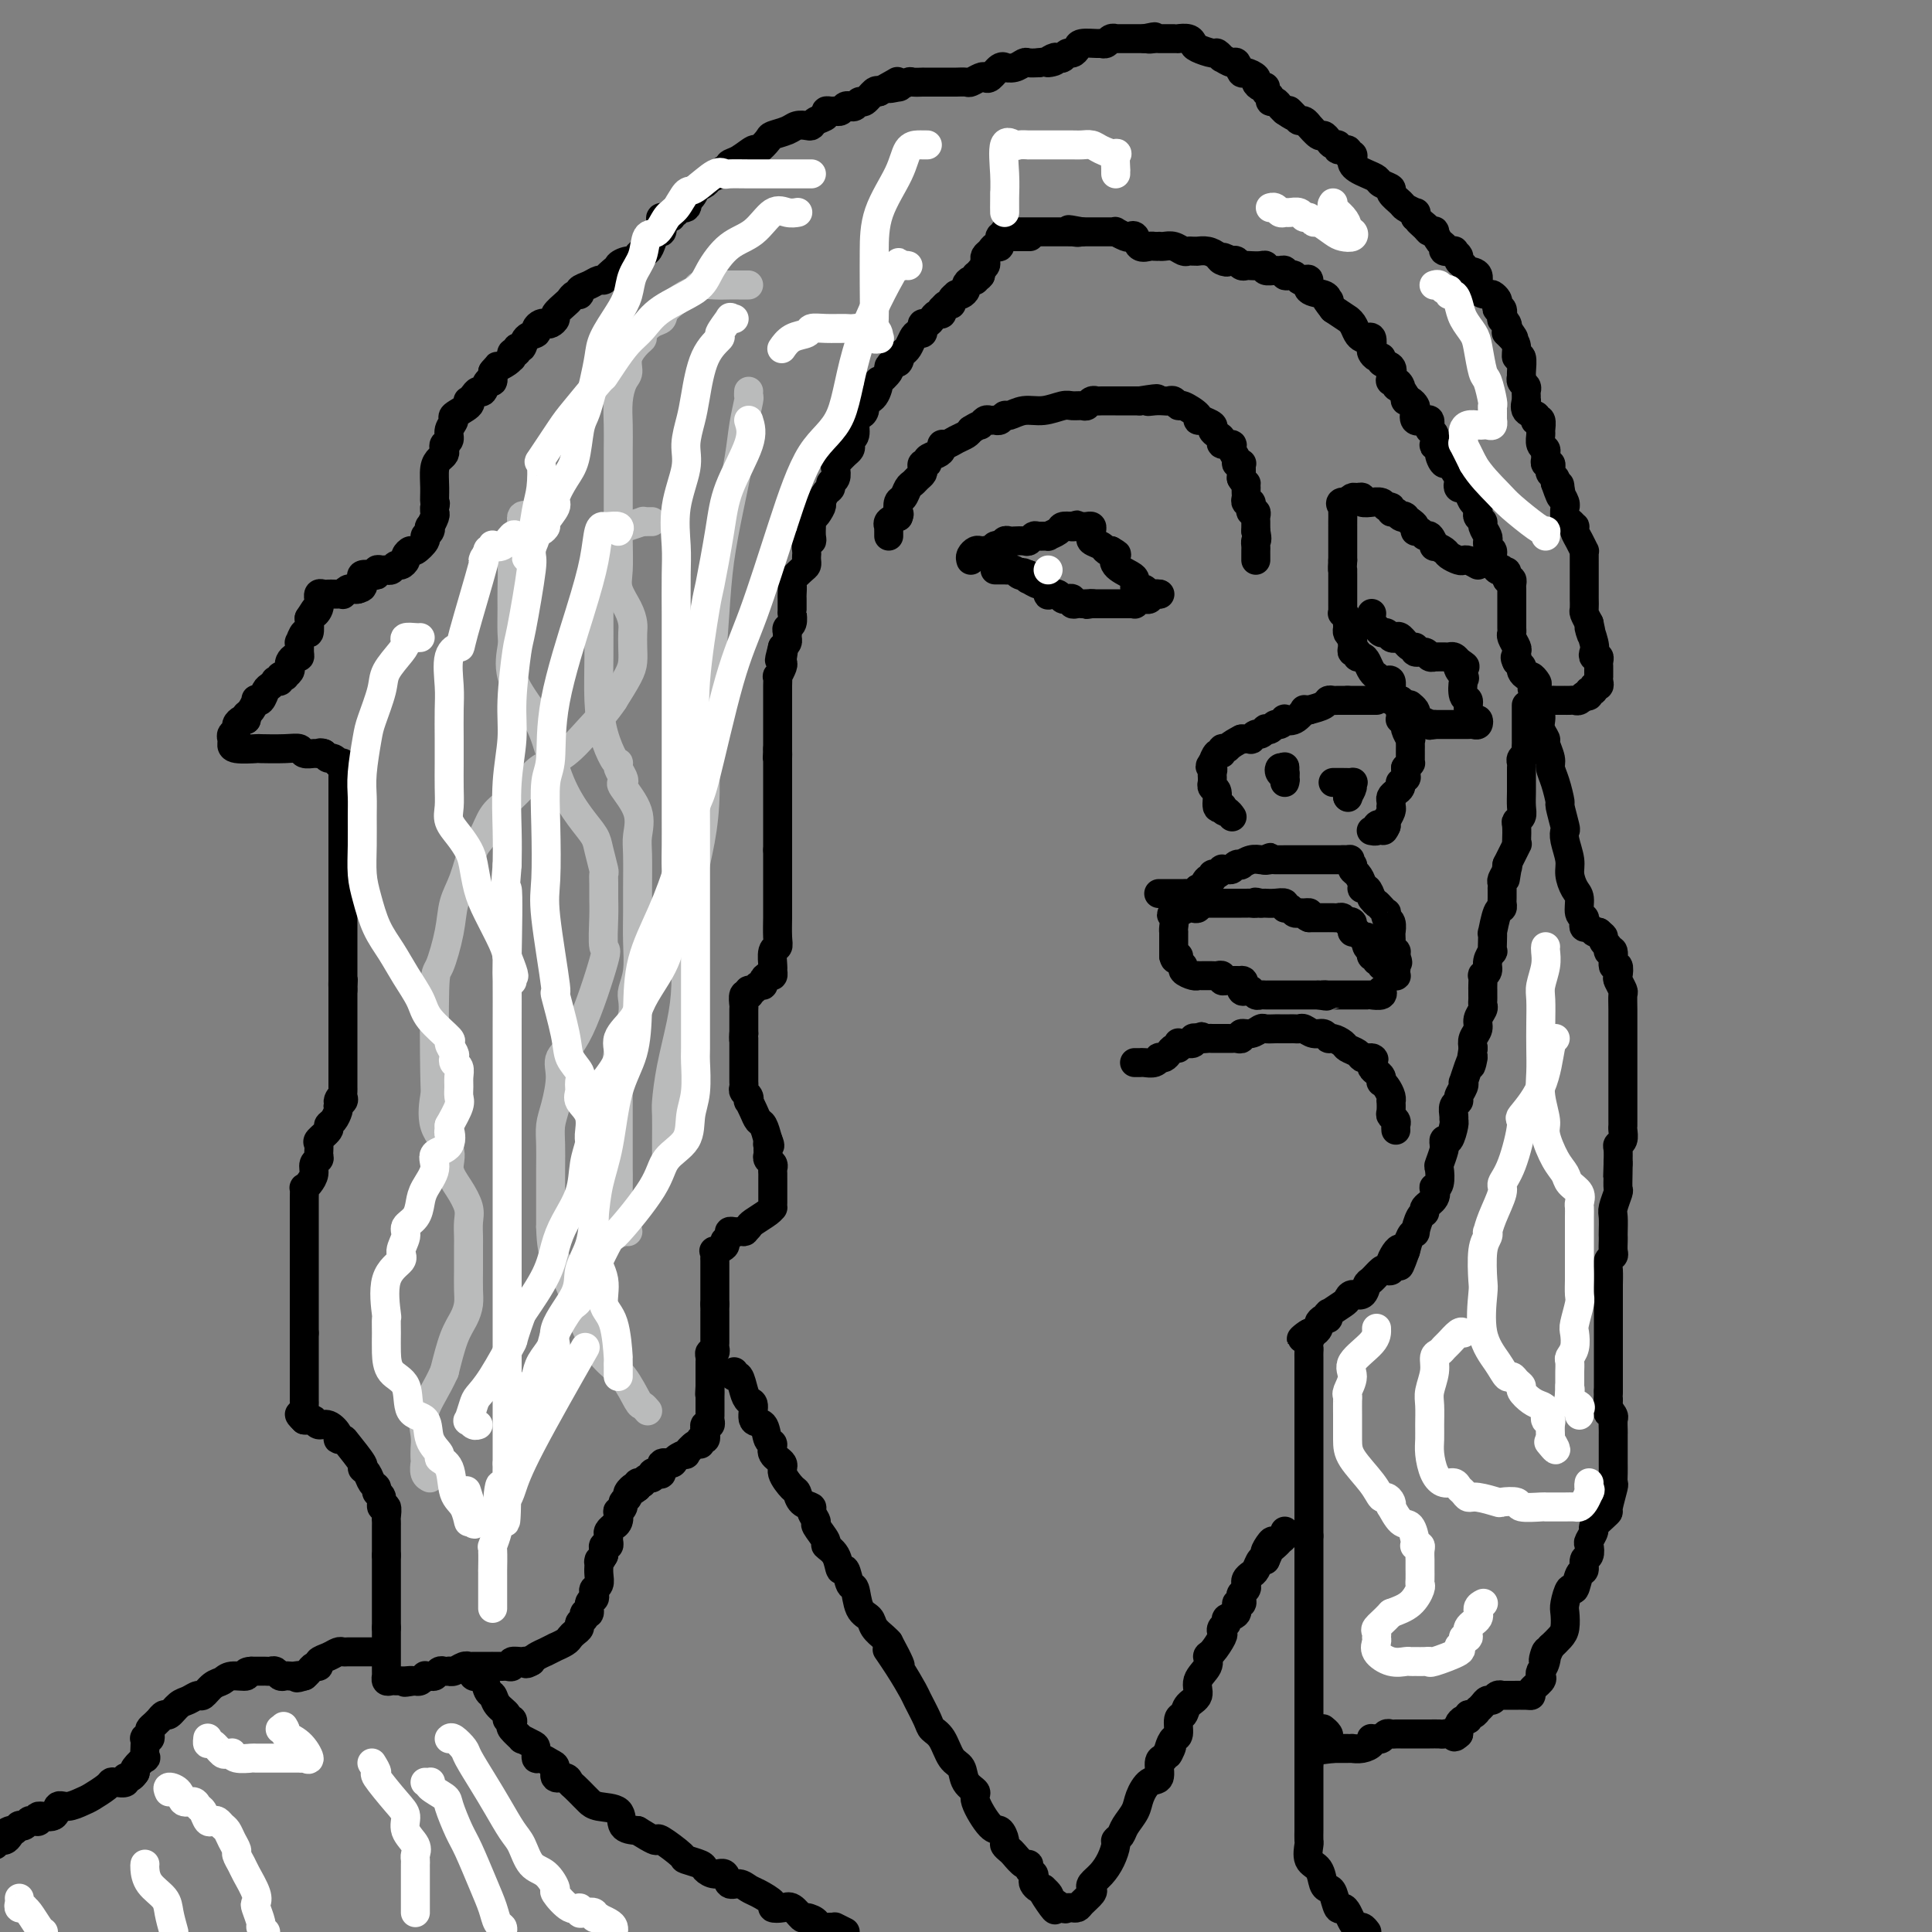 <svg viewBox='0 0 400 400' version='1.1' xmlns='http://www.w3.org/2000/svg' xmlns:xlink='http://www.w3.org/1999/xlink'><rect x="0" y="0" width="400" height="400" fill="#808080" stroke="none"/><g fill='none' stroke='#000000' stroke-width='6' stroke-linecap='round' stroke-linejoin='round'><path d='M213,49c0.202,-0.000 0.404,-0.000 0,0c-0.404,0.000 -1.414,0.001 -2,0c-0.586,-0.001 -0.750,-0.002 -1,0c-0.250,0.002 -0.588,0.008 -1,0c-0.412,-0.008 -0.898,-0.031 -1,0c-0.102,0.031 0.180,0.116 0,0c-0.180,-0.116 -0.822,-0.435 -1,0c-0.178,0.435 0.110,1.622 0,2c-0.110,0.378 -0.617,-0.053 -1,0c-0.383,0.053 -0.642,0.592 -1,1c-0.358,0.408 -0.814,0.687 -1,1c-0.186,0.313 -0.101,0.661 0,1c0.101,0.339 0.220,0.668 0,1c-0.220,0.332 -0.777,0.666 -1,1c-0.223,0.334 -0.111,0.667 0,1'/><path d='M203,57c-0.857,1.173 -0.999,0.107 -1,0c-0.001,-0.107 0.141,0.746 0,1c-0.141,0.254 -0.564,-0.089 -1,0c-0.436,0.089 -0.886,0.612 -1,1c-0.114,0.388 0.109,0.643 0,1c-0.109,0.357 -0.550,0.818 -1,1c-0.450,0.182 -0.908,0.086 -1,0c-0.092,-0.086 0.182,-0.163 0,0c-0.182,0.163 -0.819,0.564 -1,1c-0.181,0.436 0.096,0.905 0,1c-0.096,0.095 -0.565,-0.186 -1,0c-0.435,0.186 -0.838,0.837 -1,1c-0.162,0.163 -0.085,-0.163 0,0c0.085,0.163 0.177,0.813 0,1c-0.177,0.187 -0.622,-0.091 -1,0c-0.378,0.091 -0.689,0.550 -1,1c-0.311,0.450 -0.622,0.891 -1,1c-0.378,0.109 -0.822,-0.112 -1,0c-0.178,0.112 -0.089,0.559 0,1c0.089,0.441 0.179,0.878 0,1c-0.179,0.122 -0.625,-0.070 -1,0c-0.375,0.070 -0.678,0.404 -1,1c-0.322,0.596 -0.663,1.456 -1,2c-0.337,0.544 -0.668,0.772 -1,1'/><path d='M187,73c-2.713,2.637 -1.495,1.230 -1,1c0.495,-0.230 0.269,0.717 0,1c-0.269,0.283 -0.579,-0.099 -1,0c-0.421,0.099 -0.952,0.678 -1,1c-0.048,0.322 0.386,0.388 0,1c-0.386,0.612 -1.592,1.770 -2,2c-0.408,0.230 -0.018,-0.468 0,0c0.018,0.468 -0.338,2.101 -1,3c-0.662,0.899 -1.632,1.065 -2,1c-0.368,-0.065 -0.136,-0.361 0,0c0.136,0.361 0.176,1.378 0,2c-0.176,0.622 -0.569,0.849 -1,1c-0.431,0.151 -0.899,0.225 -1,1c-0.101,0.775 0.166,2.249 0,3c-0.166,0.751 -0.765,0.779 -1,1c-0.235,0.221 -0.105,0.637 0,1c0.105,0.363 0.186,0.674 0,1c-0.186,0.326 -0.637,0.669 -1,1c-0.363,0.331 -0.637,0.652 -1,1c-0.363,0.348 -0.814,0.723 -1,1c-0.186,0.277 -0.105,0.455 0,1c0.105,0.545 0.235,1.458 0,2c-0.235,0.542 -0.836,0.712 -1,1c-0.164,0.288 0.110,0.693 0,1c-0.110,0.307 -0.603,0.516 -1,1c-0.397,0.484 -0.699,1.242 -1,2'/><path d='M170,104c-2.565,5.031 -0.477,2.108 0,1c0.477,-1.108 -0.657,-0.402 -1,0c-0.343,0.402 0.104,0.498 0,1c-0.104,0.502 -0.760,1.409 -1,2c-0.240,0.591 -0.063,0.867 0,1c0.063,0.133 0.013,0.125 0,0c-0.013,-0.125 0.011,-0.366 0,0c-0.011,0.366 -0.055,1.341 0,2c0.055,0.659 0.211,1.003 0,1c-0.211,-0.003 -0.788,-0.351 -1,0c-0.212,0.351 -0.059,1.402 0,2c0.059,0.598 0.022,0.742 0,1c-0.022,0.258 -0.030,0.631 0,1c0.030,0.369 0.099,0.733 0,1c-0.099,0.267 -0.366,0.438 -1,1c-0.634,0.562 -1.634,1.516 -2,2c-0.366,0.484 -0.098,0.498 0,1c0.098,0.502 0.026,1.492 0,2c-0.026,0.508 -0.006,0.535 0,1c0.006,0.465 -0.002,1.367 0,2c0.002,0.633 0.015,0.996 0,1c-0.015,0.004 -0.057,-0.350 0,0c0.057,0.350 0.212,1.403 0,2c-0.212,0.597 -0.792,0.737 -1,1c-0.208,0.263 -0.046,0.648 0,1c0.046,0.352 -0.026,0.672 0,1c0.026,0.328 0.150,0.665 0,1c-0.150,0.335 -0.575,0.667 -1,1'/><path d='M162,134c-1.237,4.803 -0.331,1.810 0,1c0.331,-0.810 0.085,0.561 0,1c-0.085,0.439 -0.009,-0.056 0,0c0.009,0.056 -0.050,0.663 0,1c0.050,0.337 0.210,0.405 0,1c-0.210,0.595 -0.788,1.718 -1,2c-0.212,0.282 -0.057,-0.275 0,0c0.057,0.275 0.015,1.383 0,2c-0.015,0.617 -0.004,0.743 0,1c0.004,0.257 0.001,0.646 0,1c-0.001,0.354 -0.000,0.673 0,1c0.000,0.327 0.000,0.661 0,1c-0.000,0.339 -0.000,0.682 0,1c0.000,0.318 0.000,0.610 0,1c-0.000,0.390 -0.000,0.878 0,1c0.000,0.122 0.000,-0.122 0,0c-0.000,0.122 -0.000,0.610 0,1c0.000,0.390 0.000,0.682 0,1c-0.000,0.318 -0.000,0.663 0,1c0.000,0.337 0.000,0.668 0,1c-0.000,0.332 -0.000,0.666 0,1c0.000,0.334 0.000,0.667 0,1'/><path d='M161,155c-0.155,3.428 -0.041,1.499 0,1c0.041,-0.499 0.011,0.430 0,1c-0.011,0.570 -0.003,0.779 0,1c0.003,0.221 0.001,0.455 0,1c-0.001,0.545 -0.000,1.402 0,2c0.000,0.598 0.000,0.938 0,1c-0.000,0.062 -0.000,-0.152 0,0c0.000,0.152 0.000,0.671 0,1c-0.000,0.329 -0.000,0.468 0,1c0.000,0.532 0.000,1.457 0,2c-0.000,0.543 -0.000,0.705 0,1c0.000,0.295 0.000,0.723 0,1c-0.000,0.277 -0.000,0.403 0,1c0.000,0.597 0.000,1.666 0,2c-0.000,0.334 -0.000,-0.065 0,0c0.000,0.065 0.000,0.595 0,1c-0.000,0.405 -0.000,0.686 0,1c0.000,0.314 0.000,0.661 0,1c-0.000,0.339 -0.000,0.668 0,1c0.000,0.332 0.000,0.666 0,1'/><path d='M161,176c-0.000,3.371 -0.000,1.298 0,1c0.000,-0.298 0.000,1.177 0,2c-0.000,0.823 -0.000,0.993 0,1c0.000,0.007 0.000,-0.149 0,0c-0.000,0.149 -0.000,0.604 0,1c0.000,0.396 0.000,0.735 0,1c-0.000,0.265 -0.000,0.457 0,1c0.000,0.543 0.000,1.438 0,2c-0.000,0.562 -0.000,0.791 0,1c0.000,0.209 0.001,0.399 0,1c-0.001,0.601 -0.004,1.612 0,2c0.004,0.388 0.015,0.153 0,1c-0.015,0.847 -0.057,2.776 0,4c0.057,1.224 0.212,1.744 0,2c-0.212,0.256 -0.792,0.250 -1,1c-0.208,0.750 -0.046,2.256 0,3c0.046,0.744 -0.025,0.725 0,1c0.025,0.275 0.147,0.843 0,1c-0.147,0.157 -0.564,-0.098 -1,0c-0.436,0.098 -0.891,0.547 -1,1c-0.109,0.453 0.128,0.909 0,1c-0.128,0.091 -0.622,-0.182 -1,0c-0.378,0.182 -0.640,0.818 -1,1c-0.360,0.182 -0.817,-0.091 -1,0c-0.183,0.091 -0.091,0.545 0,1'/><path d='M155,206c-0.790,0.920 -0.264,0.220 0,0c0.264,-0.220 0.267,0.040 0,0c-0.267,-0.040 -0.804,-0.380 -1,0c-0.196,0.380 -0.053,1.482 0,2c0.053,0.518 0.014,0.454 0,1c-0.014,0.546 -0.004,1.703 0,2c0.004,0.297 0.001,-0.266 0,0c-0.001,0.266 -0.000,1.362 0,2c0.000,0.638 0.000,0.819 0,1'/><path d='M154,214c-0.155,1.494 -0.041,1.227 0,1c0.041,-0.227 0.011,-0.416 0,0c-0.011,0.416 -0.003,1.435 0,2c0.003,0.565 0.001,0.676 0,1c-0.001,0.324 -0.000,0.860 0,1c0.000,0.140 0.000,-0.117 0,0c-0.000,0.117 -0.000,0.609 0,1c0.000,0.391 0.000,0.682 0,1c-0.000,0.318 -0.001,0.663 0,1c0.001,0.337 0.004,0.667 0,1c-0.004,0.333 -0.015,0.668 0,1c0.015,0.332 0.056,0.662 0,1c-0.056,0.338 -0.208,0.685 0,1c0.208,0.315 0.777,0.599 1,1c0.223,0.401 0.101,0.918 0,1c-0.101,0.082 -0.182,-0.271 0,0c0.182,0.271 0.626,1.165 1,2c0.374,0.835 0.678,1.609 1,2c0.322,0.391 0.664,0.397 1,1c0.336,0.603 0.668,1.801 1,3'/><path d='M159,236c0.773,1.786 0.206,1.252 0,1c-0.206,-0.252 -0.051,-0.222 0,0c0.051,0.222 -0.000,0.637 0,1c0.000,0.363 0.053,0.675 0,1c-0.053,0.325 -0.210,0.665 0,1c0.210,0.335 0.788,0.667 1,1c0.212,0.333 0.057,0.668 0,1c-0.057,0.332 -0.015,0.663 0,1c0.015,0.337 0.004,0.682 0,1c-0.004,0.318 -0.001,0.610 0,1c0.001,0.390 0.000,0.878 0,1c-0.000,0.122 -0.000,-0.121 0,0c0.000,0.121 0.000,0.606 0,1c-0.000,0.394 -0.001,0.696 0,1c0.001,0.304 0.004,0.610 0,1c-0.004,0.390 -0.015,0.864 0,1c0.015,0.136 0.056,-0.067 0,0c-0.056,0.067 -0.207,0.403 -1,1c-0.793,0.597 -2.226,1.456 -3,2c-0.774,0.544 -0.887,0.772 -1,1'/><path d='M155,254c-0.951,1.156 -0.828,1.045 -1,1c-0.172,-0.045 -0.639,-0.023 -1,0c-0.361,0.023 -0.617,0.047 -1,0c-0.383,-0.047 -0.895,-0.166 -1,0c-0.105,0.166 0.196,0.618 0,1c-0.196,0.382 -0.890,0.694 -1,1c-0.110,0.306 0.363,0.607 0,1c-0.363,0.393 -1.561,0.879 -2,1c-0.439,0.121 -0.118,-0.121 0,0c0.118,0.121 0.031,0.606 0,1c-0.031,0.394 -0.008,0.696 0,1c0.008,0.304 0.002,0.610 0,1c-0.002,0.390 -0.001,0.864 0,1c0.001,0.136 0.000,-0.066 0,0c-0.000,0.066 -0.000,0.399 0,1c0.000,0.601 0.000,1.470 0,2c-0.000,0.530 -0.000,0.719 0,1c0.000,0.281 0.000,0.653 0,1c-0.000,0.347 -0.000,0.671 0,1c0.000,0.329 0.000,0.665 0,1'/><path d='M148,270c0.000,1.864 0.000,1.024 0,1c-0.000,-0.024 -0.000,0.767 0,1c0.000,0.233 0.000,-0.091 0,0c-0.000,0.091 -0.000,0.597 0,1c0.000,0.403 0.000,0.703 0,1c-0.000,0.297 -0.000,0.590 0,1c0.000,0.410 0.001,0.937 0,1c-0.001,0.063 -0.004,-0.338 0,0c0.004,0.338 0.015,1.414 0,2c-0.015,0.586 -0.057,0.682 0,1c0.057,0.318 0.211,0.859 0,1c-0.211,0.141 -0.789,-0.117 -1,0c-0.211,0.117 -0.057,0.609 0,1c0.057,0.391 0.015,0.682 0,1c-0.015,0.318 -0.004,0.663 0,1c0.004,0.337 0.001,0.668 0,1c-0.001,0.332 -0.000,0.666 0,1c0.000,0.334 0.000,0.667 0,1c-0.000,0.333 -0.000,0.667 0,1'/><path d='M147,287c-0.155,2.813 -0.041,1.345 0,1c0.041,-0.345 0.011,0.432 0,1c-0.011,0.568 -0.003,0.926 0,1c0.003,0.074 0.001,-0.135 0,0c-0.001,0.135 0.001,0.615 0,1c-0.001,0.385 -0.004,0.677 0,1c0.004,0.323 0.015,0.678 0,1c-0.015,0.322 -0.056,0.612 0,1c0.056,0.388 0.207,0.874 0,1c-0.207,0.126 -0.774,-0.107 -1,0c-0.226,0.107 -0.113,0.553 0,1'/><path d='M146,296c-0.171,1.553 -0.100,0.936 0,1c0.100,0.064 0.229,0.810 0,1c-0.229,0.190 -0.816,-0.174 -1,0c-0.184,0.174 0.035,0.886 0,1c-0.035,0.114 -0.323,-0.372 -1,0c-0.677,0.372 -1.744,1.600 -2,2c-0.256,0.400 0.300,-0.029 0,0c-0.300,0.029 -1.456,0.516 -2,1c-0.544,0.484 -0.475,0.966 -1,1c-0.525,0.034 -1.642,-0.379 -2,0c-0.358,0.379 0.045,1.551 0,2c-0.045,0.449 -0.538,0.177 -1,0c-0.462,-0.177 -0.893,-0.257 -1,0c-0.107,0.257 0.111,0.853 0,1c-0.111,0.147 -0.552,-0.154 -1,0c-0.448,0.154 -0.904,0.763 -1,1c-0.096,0.237 0.166,0.102 0,0c-0.166,-0.102 -0.762,-0.172 -1,0c-0.238,0.172 -0.119,0.586 0,1'/><path d='M132,308c-2.327,1.808 -1.144,0.330 -1,0c0.144,-0.330 -0.750,0.490 -1,1c-0.250,0.510 0.143,0.709 0,1c-0.143,0.291 -0.822,0.673 -1,1c-0.178,0.327 0.144,0.599 0,1c-0.144,0.401 -0.756,0.930 -1,1c-0.244,0.070 -0.122,-0.318 0,0c0.122,0.318 0.243,1.342 0,2c-0.243,0.658 -0.850,0.950 -1,1c-0.150,0.050 0.157,-0.140 0,0c-0.157,0.140 -0.778,0.611 -1,1c-0.222,0.389 -0.045,0.696 0,1c0.045,0.304 -0.040,0.606 0,1c0.040,0.394 0.207,0.879 0,1c-0.207,0.121 -0.786,-0.121 -1,0c-0.214,0.121 -0.061,0.606 0,1c0.061,0.394 0.031,0.697 0,1'/><path d='M125,322c-1.311,2.356 -1.087,1.247 -1,1c0.087,-0.247 0.037,0.367 0,1c-0.037,0.633 -0.061,1.283 0,2c0.061,0.717 0.209,1.500 0,2c-0.209,0.500 -0.773,0.716 -1,1c-0.227,0.284 -0.118,0.636 0,1c0.118,0.364 0.243,0.742 0,1c-0.243,0.258 -0.854,0.398 -1,1c-0.146,0.602 0.172,1.667 0,2c-0.172,0.333 -0.834,-0.065 -1,0c-0.166,0.065 0.162,0.595 0,1c-0.162,0.405 -0.816,0.686 -1,1c-0.184,0.314 0.100,0.663 0,1c-0.100,0.337 -0.585,0.664 -1,1c-0.415,0.336 -0.760,0.683 -1,1c-0.240,0.317 -0.374,0.606 -1,1c-0.626,0.394 -1.744,0.893 -2,1c-0.256,0.107 0.348,-0.179 0,0c-0.348,0.179 -1.650,0.821 -2,1c-0.350,0.179 0.252,-0.106 0,0c-0.252,0.106 -1.358,0.602 -2,1c-0.642,0.398 -0.821,0.699 -1,1'/><path d='M110,344c-1.592,0.924 -1.071,0.233 -1,0c0.071,-0.233 -0.308,-0.010 -1,0c-0.692,0.010 -1.696,-0.193 -2,0c-0.304,0.193 0.091,0.784 0,1c-0.091,0.216 -0.669,0.058 -1,0c-0.331,-0.058 -0.416,-0.016 -1,0c-0.584,0.016 -1.665,0.004 -2,0c-0.335,-0.004 0.078,-0.001 0,0c-0.078,0.001 -0.647,0.001 -1,0c-0.353,-0.001 -0.489,-0.001 -1,0c-0.511,0.001 -1.397,0.004 -2,0c-0.603,-0.004 -0.922,-0.015 -1,0c-0.078,0.015 0.085,0.057 0,0c-0.085,-0.057 -0.418,-0.211 -1,0c-0.582,0.211 -1.413,0.788 -2,1c-0.587,0.212 -0.931,0.061 -1,0c-0.069,-0.061 0.136,-0.030 0,0c-0.136,0.030 -0.615,0.061 -1,0c-0.385,-0.061 -0.677,-0.213 -1,0c-0.323,0.213 -0.678,0.793 -1,1c-0.322,0.207 -0.611,0.042 -1,0c-0.389,-0.042 -0.877,0.040 -1,0c-0.123,-0.040 0.121,-0.203 0,0c-0.121,0.203 -0.606,0.772 -1,1c-0.394,0.228 -0.697,0.114 -1,0'/><path d='M86,348c-3.891,0.619 -1.620,0.166 -1,0c0.620,-0.166 -0.412,-0.043 -1,0c-0.588,0.043 -0.732,0.008 -1,0c-0.268,-0.008 -0.660,0.013 -1,0c-0.340,-0.013 -0.627,-0.058 -1,0c-0.373,0.058 -0.832,0.219 -1,0c-0.168,-0.219 -0.045,-0.818 0,-1c0.045,-0.182 0.012,0.052 0,0c-0.012,-0.052 -0.003,-0.390 0,-1c0.003,-0.610 0.001,-1.491 0,-2c-0.001,-0.509 -0.000,-0.647 0,-1c0.000,-0.353 0.000,-0.921 0,-1c-0.000,-0.079 -0.000,0.330 0,0c0.000,-0.330 0.000,-1.398 0,-2c-0.000,-0.602 -0.000,-0.739 0,-1c0.000,-0.261 0.000,-0.646 0,-1c-0.000,-0.354 -0.000,-0.677 0,-1'/><path d='M80,337c0.000,-1.882 0.000,-1.085 0,-1c0.000,0.085 0.000,-0.540 0,-1c0.000,-0.460 0.000,-0.754 0,-1c0.000,-0.246 0.000,-0.443 0,-1c0.000,-0.557 0.000,-1.475 0,-2c0.000,-0.525 0.000,-0.656 0,-1c0.000,-0.344 0.000,-0.901 0,-1c0.000,-0.099 0.000,0.258 0,0c-0.000,-0.258 -0.000,-1.133 0,-2c0.000,-0.867 0.000,-1.727 0,-2c0.000,-0.273 0.000,0.042 0,0c0.000,-0.042 0.000,-0.441 0,-1c0.000,-0.559 0.000,-1.280 0,-2'/><path d='M80,322c0.000,-2.786 0.000,-2.252 0,-2c-0.000,0.252 -0.000,0.222 0,0c0.000,-0.222 0.000,-0.637 0,-1c-0.000,-0.363 -0.000,-0.673 0,-1c0.000,-0.327 0.001,-0.670 0,-1c-0.001,-0.330 -0.004,-0.647 0,-1c0.004,-0.353 0.016,-0.742 0,-1c-0.016,-0.258 -0.061,-0.384 0,-1c0.061,-0.616 0.227,-1.724 0,-2c-0.227,-0.276 -0.849,0.278 -1,0c-0.151,-0.278 0.167,-1.387 0,-2c-0.167,-0.613 -0.820,-0.728 -1,-1c-0.180,-0.272 0.112,-0.700 0,-1c-0.112,-0.300 -0.629,-0.473 -1,-1c-0.371,-0.527 -0.596,-1.409 -1,-2c-0.404,-0.591 -0.988,-0.890 -1,-1c-0.012,-0.110 0.548,-0.031 0,-1c-0.548,-0.969 -2.205,-2.985 -3,-4c-0.795,-1.015 -0.727,-1.027 -1,-1c-0.273,0.027 -0.885,0.095 -1,0c-0.115,-0.095 0.267,-0.351 0,-1c-0.267,-0.649 -1.185,-1.690 -2,-2c-0.815,-0.310 -1.528,0.113 -2,0c-0.472,-0.113 -0.704,-0.761 -1,-1c-0.296,-0.239 -0.656,-0.068 -1,0c-0.344,0.068 -0.672,0.034 -1,0'/><path d='M63,294c-2.011,-1.879 -0.539,-1.076 0,-1c0.539,0.076 0.144,-0.575 0,-1c-0.144,-0.425 -0.039,-0.625 0,-1c0.039,-0.375 0.010,-0.926 0,-1c-0.010,-0.074 -0.003,0.330 0,0c0.003,-0.330 0.001,-1.394 0,-2c-0.001,-0.606 -0.000,-0.753 0,-1c0.000,-0.247 0.000,-0.595 0,-1c-0.000,-0.405 -0.000,-0.869 0,-1c0.000,-0.131 0.000,0.071 0,0c-0.000,-0.071 -0.000,-0.415 0,-1c0.000,-0.585 0.000,-1.413 0,-2c-0.000,-0.587 -0.000,-0.935 0,-1c0.000,-0.065 0.000,0.151 0,0c-0.000,-0.151 -0.000,-0.669 0,-1c0.000,-0.331 0.000,-0.474 0,-1c-0.000,-0.526 -0.000,-1.436 0,-2c0.000,-0.564 0.000,-0.782 0,-1'/><path d='M63,276c-0.000,-2.612 -0.000,-0.143 0,0c0.000,0.143 0.000,-2.041 0,-3c-0.000,-0.959 -0.000,-0.694 0,-1c0.000,-0.306 0.000,-1.183 0,-2c-0.000,-0.817 -0.000,-1.575 0,-2c0.000,-0.425 0.000,-0.519 0,-1c-0.000,-0.481 -0.000,-1.350 0,-2c0.000,-0.650 0.000,-1.080 0,-2c-0.000,-0.920 -0.000,-2.330 0,-3c0.000,-0.670 0.000,-0.599 0,-1c-0.000,-0.401 -0.000,-1.273 0,-2c0.000,-0.727 0.000,-1.307 0,-2c-0.000,-0.693 -0.000,-1.498 0,-2c0.000,-0.502 0.000,-0.703 0,-1c-0.000,-0.297 -0.001,-0.692 0,-1c0.001,-0.308 0.003,-0.530 0,-1c-0.003,-0.470 -0.011,-1.190 0,-2c0.011,-0.810 0.040,-1.712 0,-2c-0.040,-0.288 -0.151,0.039 0,0c0.151,-0.039 0.562,-0.443 1,-1c0.438,-0.557 0.903,-1.267 1,-2c0.097,-0.733 -0.172,-1.491 0,-2c0.172,-0.509 0.786,-0.770 1,-1c0.214,-0.230 0.028,-0.429 0,-1c-0.028,-0.571 0.100,-1.514 0,-2c-0.100,-0.486 -0.430,-0.515 0,-1c0.430,-0.485 1.618,-1.426 2,-2c0.382,-0.574 -0.042,-0.783 0,-1c0.042,-0.217 0.550,-0.443 1,-1c0.450,-0.557 0.843,-1.445 1,-2c0.157,-0.555 0.079,-0.778 0,-1'/><path d='M70,229c1.022,-2.869 0.078,-1.542 0,-1c-0.078,0.542 0.711,0.299 1,0c0.289,-0.299 0.077,-0.654 0,-1c-0.077,-0.346 -0.021,-0.683 0,-1c0.021,-0.317 0.006,-0.614 0,-1c-0.006,-0.386 -0.001,-0.863 0,-1c0.001,-0.137 0.000,0.064 0,0c-0.000,-0.064 -0.000,-0.395 0,-1c0.000,-0.605 0.000,-1.486 0,-2c-0.000,-0.514 -0.000,-0.661 0,-1c0.000,-0.339 0.000,-0.869 0,-1c-0.000,-0.131 -0.000,0.138 0,0c0.000,-0.138 0.000,-0.681 0,-1c-0.000,-0.319 -0.000,-0.413 0,-1c0.000,-0.587 0.000,-1.668 0,-2c-0.000,-0.332 -0.000,0.083 0,0c0.000,-0.083 0.000,-0.666 0,-1c-0.000,-0.334 -0.000,-0.421 0,-1c0.000,-0.579 0.000,-1.651 0,-2c-0.000,-0.349 -0.000,0.027 0,0c0.000,-0.027 0.000,-0.455 0,-1c-0.000,-0.545 -0.000,-1.208 0,-2c0.000,-0.792 0.000,-1.713 0,-2c-0.000,-0.287 -0.000,0.061 0,0c0.000,-0.061 0.000,-0.530 0,-1'/><path d='M71,205c0.155,-3.893 0.041,-1.624 0,-1c-0.041,0.624 -0.011,-0.396 0,-1c0.011,-0.604 0.003,-0.793 0,-1c-0.003,-0.207 -0.001,-0.433 0,-1c0.001,-0.567 0.000,-1.475 0,-2c-0.000,-0.525 -0.000,-0.665 0,-1c0.000,-0.335 0.000,-0.863 0,-1c-0.000,-0.137 -0.000,0.118 0,0c0.000,-0.118 0.000,-0.609 0,-1c-0.000,-0.391 -0.000,-0.682 0,-1c0.000,-0.318 0.000,-0.663 0,-1c-0.000,-0.337 -0.000,-0.668 0,-1c0.000,-0.332 0.000,-0.667 0,-1c-0.000,-0.333 -0.000,-0.666 0,-1c0.000,-0.334 0.000,-0.670 0,-1c-0.000,-0.330 -0.000,-0.653 0,-1c0.000,-0.347 0.000,-0.719 0,-1c-0.000,-0.281 -0.000,-0.470 0,-1c0.000,-0.530 0.000,-1.402 0,-2c-0.000,-0.598 -0.000,-0.921 0,-1c0.000,-0.079 0.000,0.086 0,0c-0.000,-0.086 -0.000,-0.422 0,-1c0.000,-0.578 0.000,-1.396 0,-2c-0.000,-0.604 -0.000,-0.992 0,-1c0.000,-0.008 0.000,0.365 0,0c0.000,-0.365 -0.000,-1.469 0,-2c0.000,-0.531 0.000,-0.489 0,-1c0.000,-0.511 0.000,-1.575 0,-2c0.000,-0.425 0.000,-0.213 0,0'/><path d='M71,175c-0.000,-4.818 -0.000,-1.863 0,-1c0.000,0.863 0.000,-0.368 0,-1c-0.000,-0.632 -0.000,-0.667 0,-1c0.000,-0.333 0.000,-0.964 0,-1c-0.000,-0.036 -0.000,0.524 0,0c0.000,-0.524 0.000,-2.133 0,-3c-0.000,-0.867 -0.000,-0.992 0,-1c0.000,-0.008 0.000,0.100 0,0c-0.000,-0.100 -0.000,-0.408 0,-1c0.000,-0.592 0.000,-1.468 0,-2c-0.000,-0.532 -0.000,-0.720 0,-1c0.000,-0.280 0.001,-0.653 0,-1c-0.001,-0.347 -0.004,-0.668 0,-1c0.004,-0.332 0.016,-0.676 0,-1c-0.016,-0.324 -0.060,-0.627 0,-1c0.060,-0.373 0.223,-0.817 0,-1c-0.223,-0.183 -0.833,-0.104 -1,0c-0.167,0.104 0.110,0.234 0,0c-0.110,-0.234 -0.607,-0.832 -1,-1c-0.393,-0.168 -0.684,0.095 -1,0c-0.316,-0.095 -0.658,-0.547 -1,-1'/><path d='M67,156c-0.815,-0.305 -0.852,-0.068 -1,0c-0.148,0.068 -0.409,-0.034 -1,0c-0.591,0.034 -1.514,0.205 -2,0c-0.486,-0.205 -0.537,-0.786 -1,-1c-0.463,-0.214 -1.340,-0.060 -3,0c-1.660,0.060 -4.105,0.027 -5,0c-0.895,-0.027 -0.241,-0.049 -1,0c-0.759,0.049 -2.931,0.168 -4,0c-1.069,-0.168 -1.033,-0.622 -1,-1c0.033,-0.378 0.064,-0.679 0,-1c-0.064,-0.321 -0.224,-0.661 0,-1c0.224,-0.339 0.833,-0.679 1,-1c0.167,-0.321 -0.109,-0.625 0,-1c0.109,-0.375 0.603,-0.821 1,-1c0.397,-0.179 0.699,-0.089 1,0'/><path d='M51,149c0.266,-1.126 -0.069,-0.941 0,-1c0.069,-0.059 0.543,-0.362 1,-1c0.457,-0.638 0.896,-1.610 1,-2c0.104,-0.390 -0.126,-0.199 0,0c0.126,0.199 0.607,0.407 1,0c0.393,-0.407 0.698,-1.429 1,-2c0.302,-0.571 0.602,-0.693 1,-1c0.398,-0.307 0.895,-0.801 1,-1c0.105,-0.199 -0.183,-0.105 0,0c0.183,0.105 0.837,0.221 1,0c0.163,-0.221 -0.166,-0.780 0,-1c0.166,-0.220 0.828,-0.100 1,0c0.172,0.100 -0.147,0.181 0,0c0.147,-0.181 0.761,-0.622 1,-1c0.239,-0.378 0.102,-0.691 0,-1c-0.102,-0.309 -0.171,-0.613 0,-1c0.171,-0.387 0.581,-0.858 1,-1c0.419,-0.142 0.847,0.045 1,0c0.153,-0.045 0.031,-0.321 0,-1c-0.031,-0.679 0.030,-1.759 0,-2c-0.030,-0.241 -0.152,0.358 0,0c0.152,-0.358 0.580,-1.673 1,-2c0.420,-0.327 0.834,0.335 1,0c0.166,-0.335 0.083,-1.668 0,-3'/><path d='M64,128c2.177,-3.448 1.118,-1.569 1,-1c-0.118,0.569 0.703,-0.173 1,-1c0.297,-0.827 0.068,-1.738 0,-2c-0.068,-0.262 0.023,0.126 0,0c-0.023,-0.126 -0.161,-0.766 0,-1c0.161,-0.234 0.622,-0.063 1,0c0.378,0.063 0.675,0.018 1,0c0.325,-0.018 0.679,-0.009 1,0c0.321,0.009 0.611,0.016 1,0c0.389,-0.016 0.878,-0.057 1,0c0.122,0.057 -0.122,0.211 0,0c0.122,-0.211 0.610,-0.788 1,-1c0.390,-0.212 0.683,-0.061 1,0c0.317,0.061 0.659,0.030 1,0'/><path d='M74,122c1.457,-0.336 1.098,-0.678 1,-1c-0.098,-0.322 0.064,-0.626 0,-1c-0.064,-0.374 -0.354,-0.818 0,-1c0.354,-0.182 1.352,-0.102 2,0c0.648,0.102 0.947,0.224 1,0c0.053,-0.224 -0.140,-0.796 0,-1c0.140,-0.204 0.615,-0.040 1,0c0.385,0.040 0.682,-0.045 1,0c0.318,0.045 0.659,0.220 1,0c0.341,-0.220 0.683,-0.834 1,-1c0.317,-0.166 0.608,0.115 1,0c0.392,-0.115 0.883,-0.626 1,-1c0.117,-0.374 -0.141,-0.611 0,-1c0.141,-0.389 0.683,-0.930 1,-1c0.317,-0.070 0.411,0.331 1,0c0.589,-0.331 1.673,-1.393 2,-2c0.327,-0.607 -0.105,-0.758 0,-1c0.105,-0.242 0.746,-0.576 1,-1c0.254,-0.424 0.121,-0.940 0,-1c-0.121,-0.060 -0.228,0.334 0,0c0.228,-0.334 0.792,-1.398 1,-2c0.208,-0.602 0.059,-0.744 0,-1c-0.059,-0.256 -0.030,-0.628 0,-1'/><path d='M90,105c0.306,-1.185 0.072,-0.646 0,-1c-0.072,-0.354 0.020,-1.600 0,-3c-0.020,-1.400 -0.150,-2.953 0,-4c0.150,-1.047 0.580,-1.589 1,-2c0.420,-0.411 0.829,-0.690 1,-1c0.171,-0.310 0.103,-0.650 0,-1c-0.103,-0.350 -0.241,-0.709 0,-1c0.241,-0.291 0.860,-0.515 1,-1c0.140,-0.485 -0.201,-1.230 0,-2c0.201,-0.770 0.943,-1.565 1,-2c0.057,-0.435 -0.570,-0.512 0,-1c0.570,-0.488 2.338,-1.389 3,-2c0.662,-0.611 0.219,-0.932 0,-1c-0.219,-0.068 -0.214,0.117 0,0c0.214,-0.117 0.635,-0.538 1,-1c0.365,-0.462 0.672,-0.966 1,-1c0.328,-0.034 0.675,0.403 1,0c0.325,-0.403 0.626,-1.647 1,-2c0.374,-0.353 0.821,0.185 1,0c0.179,-0.185 0.089,-1.092 0,-2'/><path d='M102,77c1.359,-1.729 0.757,-1.051 1,-1c0.243,0.051 1.332,-0.526 2,-1c0.668,-0.474 0.915,-0.844 1,-1c0.085,-0.156 0.008,-0.099 0,0c-0.008,0.099 0.054,0.238 0,0c-0.054,-0.238 -0.223,-0.855 0,-1c0.223,-0.145 0.838,0.183 1,0c0.162,-0.183 -0.129,-0.875 0,-1c0.129,-0.125 0.679,0.317 1,0c0.321,-0.317 0.415,-1.391 1,-2c0.585,-0.609 1.662,-0.751 2,-1c0.338,-0.249 -0.063,-0.606 0,-1c0.063,-0.394 0.589,-0.825 1,-1c0.411,-0.175 0.705,-0.092 1,0c0.295,0.092 0.590,0.194 1,0c0.410,-0.194 0.936,-0.683 1,-1c0.064,-0.317 -0.332,-0.462 0,-1c0.332,-0.538 1.394,-1.468 2,-2c0.606,-0.532 0.757,-0.667 1,-1c0.243,-0.333 0.580,-0.864 1,-1c0.420,-0.136 0.925,0.122 1,0c0.075,-0.122 -0.278,-0.624 0,-1c0.278,-0.376 1.188,-0.627 2,-1c0.812,-0.373 1.526,-0.870 2,-1c0.474,-0.130 0.707,0.106 1,0c0.293,-0.106 0.647,-0.553 1,-1'/><path d='M126,57c3.585,-3.045 0.548,-0.657 0,0c-0.548,0.657 1.393,-0.415 2,-1c0.607,-0.585 -0.121,-0.682 0,-1c0.121,-0.318 1.089,-0.856 2,-1c0.911,-0.144 1.764,0.106 2,0c0.236,-0.106 -0.144,-0.570 0,-1c0.144,-0.430 0.812,-0.827 1,-1c0.188,-0.173 -0.104,-0.122 0,0c0.104,0.122 0.603,0.313 1,0c0.397,-0.313 0.693,-1.132 1,-2c0.307,-0.868 0.626,-1.787 1,-2c0.374,-0.213 0.803,0.279 1,0c0.197,-0.279 0.162,-1.327 0,-2c-0.162,-0.673 -0.452,-0.969 0,-1c0.452,-0.031 1.645,0.203 2,0c0.355,-0.203 -0.129,-0.845 0,-1c0.129,-0.155 0.870,0.175 1,0c0.130,-0.175 -0.349,-0.855 0,-1c0.349,-0.145 1.528,0.244 2,0c0.472,-0.244 0.236,-1.122 0,-2'/><path d='M142,41c2.710,-2.427 1.484,-0.496 1,0c-0.484,0.496 -0.228,-0.444 0,-1c0.228,-0.556 0.428,-0.727 1,-1c0.572,-0.273 1.516,-0.647 2,-1c0.484,-0.353 0.507,-0.687 1,-1c0.493,-0.313 1.457,-0.607 2,-1c0.543,-0.393 0.664,-0.884 1,-1c0.336,-0.116 0.887,0.142 1,0c0.113,-0.142 -0.211,-0.686 0,-1c0.211,-0.314 0.958,-0.399 2,-1c1.042,-0.601 2.380,-1.719 3,-2c0.620,-0.281 0.522,0.275 1,0c0.478,-0.275 1.532,-1.380 2,-2c0.468,-0.620 0.349,-0.754 1,-1c0.651,-0.246 2.071,-0.605 3,-1c0.929,-0.395 1.367,-0.827 2,-1c0.633,-0.173 1.461,-0.089 2,0c0.539,0.089 0.788,0.182 1,0c0.212,-0.182 0.385,-0.637 1,-1c0.615,-0.363 1.670,-0.632 2,-1c0.330,-0.368 -0.066,-0.834 0,-1c0.066,-0.166 0.595,-0.031 1,0c0.405,0.031 0.686,-0.043 1,0c0.314,0.043 0.662,0.203 1,0c0.338,-0.203 0.667,-0.770 1,-1c0.333,-0.230 0.670,-0.121 1,0c0.330,0.121 0.652,0.256 1,0c0.348,-0.256 0.722,-0.904 1,-1c0.278,-0.096 0.459,0.359 1,0c0.541,-0.359 1.440,-1.531 2,-2c0.560,-0.469 0.780,-0.234 1,0'/><path d='M182,19c6.511,-3.626 2.790,-1.689 2,-1c-0.790,0.689 1.351,0.132 2,0c0.649,-0.132 -0.194,0.161 0,0c0.194,-0.161 1.426,-0.775 2,-1c0.574,-0.225 0.491,-0.060 1,0c0.509,0.060 1.609,0.016 2,0c0.391,-0.016 0.073,-0.004 0,0c-0.073,0.004 0.098,0.001 1,0c0.902,-0.001 2.536,-0.001 3,0c0.464,0.001 -0.242,0.001 0,0c0.242,-0.001 1.430,-0.004 2,0c0.570,0.004 0.520,0.015 1,0c0.480,-0.015 1.490,-0.054 2,0c0.510,0.054 0.521,0.203 1,0c0.479,-0.203 1.425,-0.758 2,-1c0.575,-0.242 0.780,-0.170 1,0c0.220,0.170 0.457,0.439 1,0c0.543,-0.439 1.392,-1.585 2,-2c0.608,-0.415 0.974,-0.097 1,0c0.026,0.097 -0.289,-0.026 0,0c0.289,0.026 1.180,0.203 2,0c0.820,-0.203 1.567,-0.785 2,-1c0.433,-0.215 0.552,-0.061 1,0c0.448,0.061 1.224,0.031 2,0'/><path d='M215,13c5.510,-0.869 2.786,-0.041 2,0c-0.786,0.041 0.367,-0.706 1,-1c0.633,-0.294 0.748,-0.134 1,0c0.252,0.134 0.643,0.242 1,0c0.357,-0.242 0.681,-0.835 1,-1c0.319,-0.165 0.635,0.099 1,0c0.365,-0.099 0.780,-0.561 1,-1c0.220,-0.439 0.244,-0.853 1,-1c0.756,-0.147 2.245,-0.025 3,0c0.755,0.025 0.775,-0.046 1,0c0.225,0.046 0.654,0.208 1,0c0.346,-0.208 0.608,-0.788 1,-1c0.392,-0.212 0.913,-0.057 1,0c0.087,0.057 -0.261,0.015 0,0c0.261,-0.015 1.131,-0.004 2,0c0.869,0.004 1.738,0.001 2,0c0.262,-0.001 -0.083,-0.000 0,0c0.083,0.000 0.595,0.000 1,0c0.405,-0.000 0.702,-0.000 1,0'/><path d='M237,8c3.583,-0.773 1.541,-0.207 1,0c-0.541,0.207 0.420,0.055 1,0c0.580,-0.055 0.781,-0.015 1,0c0.219,0.015 0.458,0.003 1,0c0.542,-0.003 1.389,0.002 2,0c0.611,-0.002 0.988,-0.012 1,0c0.012,0.012 -0.340,0.046 0,0c0.340,-0.046 1.372,-0.171 2,0c0.628,0.171 0.852,0.638 1,1c0.148,0.362 0.220,0.618 1,1c0.780,0.382 2.268,0.891 3,1c0.732,0.109 0.707,-0.183 1,0c0.293,0.183 0.905,0.841 1,1c0.095,0.159 -0.327,-0.183 0,0c0.327,0.183 1.402,0.889 2,1c0.598,0.111 0.720,-0.374 1,0c0.280,0.374 0.719,1.607 1,2c0.281,0.393 0.405,-0.053 1,0c0.595,0.053 1.661,0.606 2,1c0.339,0.394 -0.049,0.630 0,1c0.049,0.370 0.534,0.874 1,1c0.466,0.126 0.912,-0.125 1,0c0.088,0.125 -0.184,0.625 0,1c0.184,0.375 0.824,0.626 1,1c0.176,0.374 -0.110,0.871 0,1c0.110,0.129 0.617,-0.110 1,0c0.383,0.110 0.642,0.568 1,1c0.358,0.432 0.817,0.838 1,1c0.183,0.162 0.092,0.081 0,0'/><path d='M266,23c3.273,2.277 1.456,0.471 1,0c-0.456,-0.471 0.450,0.394 1,1c0.550,0.606 0.742,0.955 1,1c0.258,0.045 0.580,-0.213 1,0c0.420,0.213 0.939,0.897 1,1c0.061,0.103 -0.335,-0.375 0,0c0.335,0.375 1.400,1.602 2,2c0.600,0.398 0.733,-0.033 1,0c0.267,0.033 0.668,0.530 1,1c0.332,0.470 0.596,0.915 1,1c0.404,0.085 0.949,-0.188 1,0c0.051,0.188 -0.393,0.838 0,1c0.393,0.162 1.621,-0.164 2,0c0.379,0.164 -0.092,0.817 0,1c0.092,0.183 0.748,-0.106 1,0c0.252,0.106 0.099,0.606 0,1c-0.099,0.394 -0.144,0.683 0,1c0.144,0.317 0.477,0.663 1,1c0.523,0.337 1.234,0.667 2,1c0.766,0.333 1.585,0.670 2,1c0.415,0.330 0.424,0.651 1,1c0.576,0.349 1.717,0.724 2,1c0.283,0.276 -0.292,0.451 0,1c0.292,0.549 1.451,1.470 2,2c0.549,0.530 0.487,0.668 1,1c0.513,0.332 1.600,0.859 2,1c0.400,0.141 0.114,-0.102 0,0c-0.114,0.102 -0.057,0.551 0,1'/><path d='M293,45c4.354,3.585 1.740,1.547 1,1c-0.740,-0.547 0.393,0.396 1,1c0.607,0.604 0.689,0.868 1,1c0.311,0.132 0.852,0.130 1,0c0.148,-0.130 -0.096,-0.388 0,0c0.096,0.388 0.532,1.424 1,2c0.468,0.576 0.966,0.693 1,1c0.034,0.307 -0.398,0.803 0,1c0.398,0.197 1.627,0.094 2,0c0.373,-0.094 -0.109,-0.179 0,0c0.109,0.179 0.808,0.623 1,1c0.192,0.377 -0.122,0.686 0,1c0.122,0.314 0.681,0.634 1,1c0.319,0.366 0.400,0.777 1,1c0.600,0.223 1.720,0.259 2,1c0.280,0.741 -0.278,2.187 0,3c0.278,0.813 1.394,0.993 2,1c0.606,0.007 0.702,-0.158 1,0c0.298,0.158 0.798,0.638 1,1c0.202,0.362 0.106,0.604 0,1c-0.106,0.396 -0.221,0.946 0,1c0.221,0.054 0.777,-0.389 1,0c0.223,0.389 0.111,1.609 0,2c-0.111,0.391 -0.222,-0.049 0,0c0.222,0.049 0.778,0.585 1,1c0.222,0.415 0.111,0.707 0,1'/><path d='M312,68c2.896,3.747 0.636,1.614 0,1c-0.636,-0.614 0.351,0.291 1,1c0.649,0.709 0.959,1.223 1,2c0.041,0.777 -0.186,1.819 0,2c0.186,0.181 0.786,-0.499 1,0c0.214,0.499 0.043,2.175 0,3c-0.043,0.825 0.041,0.798 0,1c-0.041,0.202 -0.207,0.633 0,1c0.207,0.367 0.788,0.671 1,1c0.212,0.329 0.055,0.683 0,1c-0.055,0.317 -0.007,0.595 0,1c0.007,0.405 -0.026,0.935 0,1c0.026,0.065 0.111,-0.336 0,0c-0.111,0.336 -0.418,1.409 0,2c0.418,0.591 1.562,0.701 2,1c0.438,0.299 0.170,0.786 0,1c-0.170,0.214 -0.243,0.155 0,0c0.243,-0.155 0.801,-0.407 1,0c0.199,0.407 0.039,1.471 0,2c-0.039,0.529 0.042,0.523 0,1c-0.042,0.477 -0.208,1.438 0,2c0.208,0.562 0.792,0.724 1,1c0.208,0.276 0.042,0.665 0,1c-0.042,0.335 0.040,0.614 0,1c-0.040,0.386 -0.203,0.877 0,1c0.203,0.123 0.773,-0.122 1,0c0.227,0.122 0.112,0.610 0,1c-0.112,0.390 -0.223,0.682 0,1c0.223,0.318 0.778,0.662 1,1c0.222,0.338 0.111,0.669 0,1'/><path d='M322,100c1.769,5.186 1.192,2.150 1,1c-0.192,-1.150 0.001,-0.415 0,0c-0.001,0.415 -0.197,0.510 0,1c0.197,0.490 0.788,1.374 1,2c0.212,0.626 0.047,0.995 0,1c-0.047,0.005 0.026,-0.353 0,0c-0.026,0.353 -0.151,1.417 0,2c0.151,0.583 0.579,0.683 1,1c0.421,0.317 0.834,0.849 1,1c0.166,0.151 0.083,-0.079 0,0c-0.083,0.079 -0.166,0.468 0,1c0.166,0.532 0.580,1.207 1,2c0.420,0.793 0.845,1.703 1,2c0.155,0.297 0.042,-0.020 0,0c-0.042,0.020 -0.011,0.376 0,1c0.011,0.624 0.003,1.515 0,2c-0.003,0.485 -0.001,0.563 0,1c0.001,0.437 0.000,1.234 0,2c-0.000,0.766 -0.001,1.500 0,2c0.001,0.500 0.003,0.767 0,1c-0.003,0.233 -0.011,0.434 0,1c0.011,0.566 0.041,1.499 0,2c-0.041,0.501 -0.155,0.572 0,1c0.155,0.428 0.577,1.214 1,2'/><path d='M329,129c1.023,4.559 0.082,1.455 0,1c-0.082,-0.455 0.696,1.737 1,3c0.304,1.263 0.134,1.595 0,2c-0.134,0.405 -0.232,0.882 0,1c0.232,0.118 0.794,-0.122 1,0c0.206,0.122 0.055,0.606 0,1c-0.055,0.394 -0.015,0.697 0,1c0.015,0.303 0.005,0.607 0,1c-0.005,0.393 -0.005,0.875 0,1c0.005,0.125 0.017,-0.106 0,0c-0.017,0.106 -0.061,0.549 0,1c0.061,0.451 0.227,0.909 0,1c-0.227,0.091 -0.848,-0.186 -1,0c-0.152,0.186 0.165,0.833 0,1c-0.165,0.167 -0.814,-0.147 -1,0c-0.186,0.147 0.090,0.756 0,1c-0.090,0.244 -0.545,0.122 -1,0'/><path d='M328,144c-0.417,0.249 0.042,-0.130 0,0c-0.042,0.130 -0.585,0.767 -1,1c-0.415,0.233 -0.703,0.062 -1,0c-0.297,-0.062 -0.604,-0.017 -1,0c-0.396,0.017 -0.879,0.004 -1,0c-0.121,-0.004 0.122,-0.000 0,0c-0.122,0.000 -0.610,-0.003 -1,0c-0.390,0.003 -0.682,0.012 -1,0c-0.318,-0.012 -0.663,-0.044 -1,0c-0.337,0.044 -0.668,0.166 -1,0c-0.332,-0.166 -0.666,-0.619 -1,-1c-0.334,-0.381 -0.667,-0.691 -1,-1'/><path d='M318,143c-1.560,-0.338 -0.460,-0.682 0,-1c0.460,-0.318 0.281,-0.611 0,-1c-0.281,-0.389 -0.663,-0.874 -1,-1c-0.337,-0.126 -0.629,0.107 -1,0c-0.371,-0.107 -0.821,-0.554 -1,-1c-0.179,-0.446 -0.087,-0.889 0,-1c0.087,-0.111 0.168,0.111 0,0c-0.168,-0.111 -0.584,-0.556 -1,-1'/><path d='M314,137c-0.620,-1.169 -0.170,-1.090 0,-1c0.170,0.090 0.060,0.193 0,0c-0.060,-0.193 -0.069,-0.681 0,-1c0.069,-0.319 0.215,-0.470 0,-1c-0.215,-0.530 -0.790,-1.437 -1,-2c-0.210,-0.563 -0.056,-0.780 0,-1c0.056,-0.220 0.015,-0.444 0,-1c-0.015,-0.556 -0.004,-1.445 0,-2c0.004,-0.555 0.001,-0.775 0,-1c-0.001,-0.225 -0.000,-0.456 0,-1c0.000,-0.544 -0.000,-1.402 0,-2c0.000,-0.598 0.001,-0.934 0,-1c-0.001,-0.066 -0.003,0.140 0,0c0.003,-0.140 0.011,-0.625 0,-1c-0.011,-0.375 -0.041,-0.639 0,-1c0.041,-0.361 0.155,-0.817 0,-1c-0.155,-0.183 -0.577,-0.091 -1,0'/><path d='M312,120c-0.246,-2.797 0.140,-1.291 0,-1c-0.140,0.291 -0.807,-0.633 -1,-1c-0.193,-0.367 0.088,-0.175 0,0c-0.088,0.175 -0.545,0.335 -1,0c-0.455,-0.335 -0.906,-1.164 -1,-2c-0.094,-0.836 0.171,-1.677 0,-2c-0.171,-0.323 -0.777,-0.127 -1,0c-0.223,0.127 -0.064,0.185 0,0c0.064,-0.185 0.032,-0.613 0,-1c-0.032,-0.387 -0.065,-0.734 0,-1c0.065,-0.266 0.228,-0.452 0,-1c-0.228,-0.548 -0.846,-1.457 -1,-2c-0.154,-0.543 0.155,-0.720 0,-1c-0.155,-0.280 -0.773,-0.663 -1,-1c-0.227,-0.337 -0.061,-0.629 0,-1c0.061,-0.371 0.017,-0.820 0,-1c-0.017,-0.180 -0.009,-0.090 0,0'/><path d='M306,105c-0.881,-2.575 -0.082,-1.512 0,-1c0.082,0.512 -0.553,0.473 -1,0c-0.447,-0.473 -0.706,-1.381 -1,-2c-0.294,-0.619 -0.621,-0.948 -1,-1c-0.379,-0.052 -0.808,0.173 -1,0c-0.192,-0.173 -0.147,-0.746 0,-1c0.147,-0.254 0.394,-0.191 0,-1c-0.394,-0.809 -1.430,-2.490 -2,-3c-0.570,-0.510 -0.675,0.152 -1,0c-0.325,-0.152 -0.871,-1.119 -1,-2c-0.129,-0.881 0.158,-1.675 0,-2c-0.158,-0.325 -0.760,-0.181 -1,0c-0.240,0.181 -0.116,0.399 0,0c0.116,-0.399 0.226,-1.414 0,-2c-0.226,-0.586 -0.786,-0.744 -1,-1c-0.214,-0.256 -0.082,-0.611 0,-1c0.082,-0.389 0.114,-0.811 0,-1c-0.114,-0.189 -0.373,-0.146 -1,0c-0.627,0.146 -1.622,0.394 -2,0c-0.378,-0.394 -0.140,-1.429 0,-2c0.140,-0.571 0.182,-0.679 0,-1c-0.182,-0.321 -0.587,-0.856 -1,-1c-0.413,-0.144 -0.832,0.102 -1,0c-0.168,-0.102 -0.084,-0.551 0,-1'/><path d='M291,82c-2.482,-4.028 -1.187,-2.598 -1,-2c0.187,0.598 -0.732,0.364 -1,0c-0.268,-0.364 0.117,-0.857 0,-1c-0.117,-0.143 -0.734,0.063 -1,0c-0.266,-0.063 -0.179,-0.394 0,-1c0.179,-0.606 0.451,-1.486 0,-2c-0.451,-0.514 -1.624,-0.661 -2,-1c-0.376,-0.339 0.044,-0.869 0,-1c-0.044,-0.131 -0.551,0.136 -1,0c-0.449,-0.136 -0.841,-0.677 -1,-1c-0.159,-0.323 -0.084,-0.428 0,-1c0.084,-0.572 0.178,-1.610 0,-2c-0.178,-0.390 -0.626,-0.133 -1,0c-0.374,0.133 -0.672,0.142 -1,0c-0.328,-0.142 -0.684,-0.436 -1,-1c-0.316,-0.564 -0.590,-1.399 -1,-2c-0.410,-0.601 -0.957,-0.970 -1,-1c-0.043,-0.030 0.416,0.277 0,0c-0.416,-0.277 -1.708,-1.139 -3,-2'/><path d='M276,64c-2.550,-3.252 -1.425,-2.381 -1,-2c0.425,0.381 0.149,0.274 0,0c-0.149,-0.274 -0.172,-0.713 -1,-1c-0.828,-0.287 -2.459,-0.420 -3,-1c-0.541,-0.580 0.010,-1.606 0,-2c-0.010,-0.394 -0.581,-0.157 -1,0c-0.419,0.157 -0.686,0.234 -1,0c-0.314,-0.234 -0.676,-0.781 -1,-1c-0.324,-0.219 -0.610,-0.112 -1,0c-0.390,0.112 -0.883,0.227 -1,0c-0.117,-0.227 0.141,-0.797 0,-1c-0.141,-0.203 -0.681,-0.040 -1,0c-0.319,0.040 -0.418,-0.042 -1,0c-0.582,0.042 -1.647,0.207 -2,0c-0.353,-0.207 0.008,-0.787 0,-1c-0.008,-0.213 -0.383,-0.061 -1,0c-0.617,0.061 -1.475,0.030 -2,0c-0.525,-0.030 -0.718,-0.060 -1,0c-0.282,0.060 -0.653,0.208 -1,0c-0.347,-0.208 -0.671,-0.774 -1,-1c-0.329,-0.226 -0.665,-0.113 -1,0'/><path d='M255,54c-3.424,-1.559 -1.485,-0.456 -1,0c0.485,0.456 -0.483,0.266 -1,0c-0.517,-0.266 -0.583,-0.607 -1,-1c-0.417,-0.393 -1.187,-0.837 -2,-1c-0.813,-0.163 -1.671,-0.044 -2,0c-0.329,0.044 -0.129,0.013 0,0c0.129,-0.013 0.186,-0.007 0,0c-0.186,0.007 -0.617,0.016 -1,0c-0.383,-0.016 -0.720,-0.057 -1,0c-0.280,0.057 -0.505,0.211 -1,0c-0.495,-0.211 -1.260,-0.789 -2,-1c-0.740,-0.211 -1.454,-0.057 -2,0c-0.546,0.057 -0.924,0.017 -1,0c-0.076,-0.017 0.148,-0.012 0,0c-0.148,0.012 -0.670,0.031 -1,0c-0.330,-0.031 -0.468,-0.112 -1,0c-0.532,0.112 -1.457,0.419 -2,0c-0.543,-0.419 -0.705,-1.562 -1,-2c-0.295,-0.438 -0.723,-0.170 -1,0c-0.277,0.170 -0.403,0.242 -1,0c-0.597,-0.242 -1.664,-0.797 -2,-1c-0.336,-0.203 0.061,-0.054 0,0c-0.061,0.054 -0.580,0.015 -1,0c-0.420,-0.015 -0.742,-0.004 -1,0c-0.258,0.004 -0.450,0.001 -1,0c-0.550,-0.001 -1.456,-0.000 -2,0c-0.544,0.000 -0.727,0.000 -1,0c-0.273,-0.000 -0.637,-0.000 -1,0'/><path d='M224,48c-4.958,-0.928 -1.852,-0.249 -1,0c0.852,0.249 -0.549,0.067 -1,0c-0.451,-0.067 0.047,-0.018 0,0c-0.047,0.018 -0.639,0.005 -1,0c-0.361,-0.005 -0.491,-0.001 -1,0c-0.509,0.001 -1.397,0.000 -2,0c-0.603,-0.000 -0.923,-0.000 -1,0c-0.077,0.000 0.087,0.000 0,0c-0.087,-0.000 -0.425,-0.000 -1,0c-0.575,0.000 -1.387,0.000 -2,0c-0.613,-0.000 -1.026,-0.000 -1,0c0.026,0.000 0.490,0.000 0,0c-0.490,-0.000 -1.936,-0.000 -3,0c-1.064,0.000 -1.748,0.000 -2,0c-0.252,-0.000 -0.072,-0.000 0,0c0.072,0.000 0.036,0.000 0,0'/><path d='M184,111c0.003,-0.303 0.006,-0.606 0,-1c-0.006,-0.394 -0.022,-0.879 0,-1c0.022,-0.121 0.083,0.121 0,0c-0.083,-0.121 -0.309,-0.606 0,-1c0.309,-0.394 1.155,-0.697 2,-1'/><path d='M186,107c0.322,-0.732 0.128,-0.563 0,-1c-0.128,-0.437 -0.189,-1.479 0,-2c0.189,-0.521 0.629,-0.521 1,-1c0.371,-0.479 0.674,-1.438 1,-2c0.326,-0.562 0.675,-0.729 1,-1c0.325,-0.271 0.627,-0.646 1,-1c0.373,-0.354 0.816,-0.686 1,-1c0.184,-0.314 0.108,-0.609 0,-1c-0.108,-0.391 -0.249,-0.878 0,-1c0.249,-0.122 0.889,0.121 1,0c0.111,-0.121 -0.308,-0.606 0,-1c0.308,-0.394 1.342,-0.697 2,-1c0.658,-0.303 0.939,-0.606 1,-1c0.061,-0.394 -0.100,-0.879 0,-1c0.100,-0.121 0.460,0.122 1,0c0.540,-0.122 1.261,-0.610 2,-1c0.739,-0.390 1.497,-0.683 2,-1c0.503,-0.317 0.752,-0.659 1,-1'/><path d='M201,89c1.952,-1.248 1.832,-0.869 2,-1c0.168,-0.131 0.623,-0.771 1,-1c0.377,-0.229 0.677,-0.046 1,0c0.323,0.046 0.669,-0.044 1,0c0.331,0.044 0.646,0.223 1,0c0.354,-0.223 0.746,-0.848 1,-1c0.254,-0.152 0.371,0.170 1,0c0.629,-0.170 1.769,-0.830 3,-1c1.231,-0.170 2.553,0.152 4,0c1.447,-0.152 3.017,-0.776 4,-1c0.983,-0.224 1.377,-0.046 2,0c0.623,0.046 1.474,-0.040 2,0c0.526,0.040 0.727,0.207 1,0c0.273,-0.207 0.617,-0.788 1,-1c0.383,-0.212 0.803,-0.057 1,0c0.197,0.057 0.171,0.015 1,0c0.829,-0.015 2.513,-0.004 3,0c0.487,0.004 -0.224,0.001 0,0c0.224,-0.001 1.383,-0.000 2,0c0.617,0.000 0.691,0.000 1,0c0.309,-0.000 0.852,-0.000 1,0c0.148,0.000 -0.101,0.000 0,0c0.101,-0.000 0.550,-0.000 1,0'/><path d='M236,83c5.836,-0.929 2.926,-0.250 2,0c-0.926,0.250 0.134,0.071 1,0c0.866,-0.071 1.539,-0.035 2,0c0.461,0.035 0.709,0.068 1,0c0.291,-0.068 0.623,-0.239 1,0c0.377,0.239 0.799,0.887 1,1c0.201,0.113 0.181,-0.310 1,0c0.819,0.310 2.476,1.354 3,2c0.524,0.646 -0.085,0.894 0,1c0.085,0.106 0.862,0.070 1,0c0.138,-0.070 -0.365,-0.174 0,0c0.365,0.174 1.598,0.625 2,1c0.402,0.375 -0.028,0.674 0,1c0.028,0.326 0.514,0.678 1,1c0.486,0.322 0.971,0.615 1,1c0.029,0.385 -0.400,0.863 0,1c0.400,0.137 1.628,-0.068 2,0c0.372,0.068 -0.110,0.410 0,1c0.110,0.590 0.814,1.428 1,2c0.186,0.572 -0.146,0.877 0,1c0.146,0.123 0.771,0.064 1,0c0.229,-0.064 0.062,-0.133 0,0c-0.062,0.133 -0.018,0.466 0,1c0.018,0.534 0.009,1.267 0,2'/><path d='M257,99c1.155,1.864 1.042,1.024 1,1c-0.042,-0.024 -0.012,0.768 0,1c0.012,0.232 0.007,-0.097 0,0c-0.007,0.097 -0.016,0.618 0,1c0.016,0.382 0.057,0.623 0,1c-0.057,0.377 -0.212,0.890 0,1c0.212,0.110 0.793,-0.181 1,0c0.207,0.181 0.041,0.836 0,1c-0.041,0.164 0.041,-0.164 0,0c-0.041,0.164 -0.207,0.818 0,1c0.207,0.182 0.788,-0.110 1,0c0.212,0.110 0.057,0.621 0,1c-0.057,0.379 -0.015,0.627 0,1c0.015,0.373 0.004,0.870 0,1c-0.004,0.130 -0.001,-0.106 0,0c0.001,0.106 0.001,0.553 0,1'/><path d='M260,110c0.464,2.107 0.124,1.875 0,2c-0.124,0.125 -0.033,0.608 0,1c0.033,0.392 0.009,0.693 0,1c-0.009,0.307 -0.002,0.621 0,1c0.002,0.379 0.001,0.823 0,1c-0.001,0.177 -0.000,0.089 0,0'/><path d='M201,116c-0.091,-0.310 -0.183,-0.619 0,-1c0.183,-0.381 0.640,-0.833 1,-1c0.360,-0.167 0.621,-0.048 1,0c0.379,0.048 0.875,0.027 1,0c0.125,-0.027 -0.121,-0.060 0,0c0.121,0.060 0.610,0.212 1,0c0.390,-0.212 0.682,-0.788 1,-1c0.318,-0.212 0.662,-0.061 1,0c0.338,0.061 0.669,0.030 1,0'/><path d='M208,113c1.097,-0.403 0.339,0.088 0,0c-0.339,-0.088 -0.260,-0.755 0,-1c0.260,-0.245 0.700,-0.070 1,0c0.300,0.070 0.460,0.033 1,0c0.540,-0.033 1.459,-0.062 2,0c0.541,0.062 0.703,0.213 1,0c0.297,-0.213 0.727,-0.792 1,-1c0.273,-0.208 0.387,-0.045 1,0c0.613,0.045 1.725,-0.027 2,0c0.275,0.027 -0.287,0.151 0,0c0.287,-0.151 1.423,-0.579 2,-1c0.577,-0.421 0.593,-0.835 1,-1c0.407,-0.165 1.203,-0.083 2,0'/><path d='M222,109c2.118,-0.619 0.414,-0.167 0,0c-0.414,0.167 0.463,0.048 1,0c0.537,-0.048 0.733,-0.024 1,0c0.267,0.024 0.606,0.048 1,0c0.394,-0.048 0.844,-0.168 1,0c0.156,0.168 0.017,0.623 0,1c-0.017,0.377 0.089,0.676 0,1c-0.089,0.324 -0.375,0.675 0,1c0.375,0.325 1.409,0.626 2,1c0.591,0.374 0.740,0.821 1,1c0.260,0.179 0.630,0.089 1,0'/><path d='M230,114c1.509,0.908 1.280,0.677 1,1c-0.280,0.323 -0.612,1.201 0,2c0.612,0.799 2.167,1.521 3,2c0.833,0.479 0.944,0.716 1,1c0.056,0.284 0.056,0.616 0,1c-0.056,0.384 -0.170,0.821 0,1c0.170,0.179 0.624,0.101 1,0c0.376,-0.101 0.675,-0.223 1,0c0.325,0.223 0.675,0.792 1,1c0.325,0.208 0.626,0.056 1,0c0.374,-0.056 0.821,-0.016 1,0c0.179,0.016 0.089,0.008 0,0'/><path d='M240,123c0.595,0.095 -0.419,-0.167 -1,0c-0.581,0.167 -0.730,0.763 -1,1c-0.270,0.237 -0.663,0.116 -1,0c-0.337,-0.116 -0.619,-0.227 -1,0c-0.381,0.227 -0.863,0.793 -1,1c-0.137,0.207 0.069,0.055 0,0c-0.069,-0.055 -0.414,-0.015 -1,0c-0.586,0.015 -1.414,0.004 -2,0c-0.586,-0.004 -0.931,-0.001 -1,0c-0.069,0.001 0.136,0.000 0,0c-0.136,-0.000 -0.614,-0.000 -1,0c-0.386,0.000 -0.681,0.000 -1,0c-0.319,-0.000 -0.663,-0.000 -1,0c-0.337,0.000 -0.668,0.000 -1,0c-0.332,-0.000 -0.666,-0.000 -1,0'/><path d='M226,125c-2.118,0.310 -0.414,0.084 0,0c0.414,-0.084 -0.463,-0.026 -1,0c-0.537,0.026 -0.735,0.021 -1,0c-0.265,-0.021 -0.596,-0.057 -1,0c-0.404,0.057 -0.882,0.208 -1,0c-0.118,-0.208 0.122,-0.774 0,-1c-0.122,-0.226 -0.606,-0.113 -1,0c-0.394,0.113 -0.698,0.226 -1,0c-0.302,-0.226 -0.602,-0.790 -1,-1c-0.398,-0.210 -0.895,-0.064 -1,0c-0.105,0.064 0.180,0.046 0,0c-0.180,-0.046 -0.826,-0.122 -1,0c-0.174,0.122 0.125,0.440 0,0c-0.125,-0.440 -0.674,-1.637 -1,-2c-0.326,-0.363 -0.427,0.109 -1,0c-0.573,-0.109 -1.616,-0.799 -2,-1c-0.384,-0.201 -0.110,0.085 0,0c0.110,-0.085 0.055,-0.543 0,-1'/><path d='M213,119c-2.190,-0.944 -1.165,-0.306 -1,0c0.165,0.306 -0.529,0.278 -1,0c-0.471,-0.278 -0.717,-0.807 -1,-1c-0.283,-0.193 -0.601,-0.052 -1,0c-0.399,0.052 -0.878,0.014 -1,0c-0.122,-0.014 0.112,-0.004 0,0c-0.112,0.004 -0.568,0.001 -1,0c-0.432,-0.001 -0.838,-0.000 -1,0c-0.162,0.000 -0.081,0.000 0,0'/><path d='M306,117c-0.747,-0.416 -1.494,-0.832 -2,-1c-0.506,-0.168 -0.770,-0.088 -1,0c-0.230,0.088 -0.425,0.183 -1,0c-0.575,-0.183 -1.530,-0.645 -2,-1c-0.470,-0.355 -0.455,-0.602 -1,-1c-0.545,-0.398 -1.651,-0.948 -2,-1c-0.349,-0.052 0.060,0.393 0,0c-0.060,-0.393 -0.590,-1.625 -1,-2c-0.410,-0.375 -0.701,0.107 -1,0c-0.299,-0.107 -0.606,-0.802 -1,-1c-0.394,-0.198 -0.875,0.100 -1,0c-0.125,-0.100 0.107,-0.600 0,-1c-0.107,-0.400 -0.554,-0.700 -1,-1'/><path d='M292,108c-2.343,-1.636 -1.201,-1.227 -1,-1c0.201,0.227 -0.538,0.272 -1,0c-0.462,-0.272 -0.647,-0.861 -1,-1c-0.353,-0.139 -0.873,0.173 -1,0c-0.127,-0.173 0.140,-0.831 0,-1c-0.140,-0.169 -0.686,0.152 -1,0c-0.314,-0.152 -0.395,-0.777 -1,-1c-0.605,-0.223 -1.734,-0.046 -2,0c-0.266,0.046 0.332,-0.041 0,0c-0.332,0.041 -1.595,0.210 -2,0c-0.405,-0.210 0.046,-0.799 0,-1c-0.046,-0.201 -0.589,-0.016 -1,0c-0.411,0.016 -0.689,-0.138 -1,0c-0.311,0.138 -0.656,0.569 -1,1'/><path d='M279,104c-2.238,-0.384 -1.332,0.658 -1,1c0.332,0.342 0.089,-0.014 0,0c-0.089,0.014 -0.024,0.399 0,1c0.024,0.601 0.006,1.418 0,2c-0.006,0.582 -0.002,0.928 0,1c0.002,0.072 0.000,-0.131 0,0c-0.000,0.131 -0.000,0.595 0,1c0.000,0.405 0.000,0.753 0,1c-0.000,0.247 -0.000,0.395 0,1c0.000,0.605 0.000,1.667 0,2c-0.000,0.333 -0.000,-0.064 0,0c0.000,0.064 0.000,0.590 0,1c-0.000,0.410 -0.000,0.705 0,1'/><path d='M278,116c-0.155,2.322 -0.041,2.128 0,2c0.041,-0.128 0.011,-0.189 0,0c-0.011,0.189 -0.003,0.629 0,1c0.003,0.371 0.001,0.673 0,1c-0.001,0.327 -0.000,0.678 0,1c0.000,0.322 -0.000,0.615 0,1c0.000,0.385 0.000,0.864 0,1c-0.000,0.136 -0.001,-0.069 0,0c0.001,0.069 0.004,0.414 0,1c-0.004,0.586 -0.015,1.414 0,2c0.015,0.586 0.057,0.931 0,1c-0.057,0.069 -0.212,-0.136 0,0c0.212,0.136 0.792,0.614 1,1c0.208,0.386 0.046,0.681 0,1c-0.046,0.319 0.026,0.663 0,1c-0.026,0.337 -0.150,0.668 0,1c0.150,0.332 0.575,0.666 1,1'/><path d='M280,132c0.305,2.658 0.067,1.305 0,1c-0.067,-0.305 0.038,0.440 0,1c-0.038,0.560 -0.217,0.937 0,1c0.217,0.063 0.831,-0.187 1,0c0.169,0.187 -0.109,0.811 0,1c0.109,0.189 0.603,-0.055 1,0c0.397,0.055 0.698,0.411 1,1c0.302,0.589 0.606,1.412 1,2c0.394,0.588 0.880,0.940 1,1c0.120,0.060 -0.126,-0.173 0,0c0.126,0.173 0.622,0.753 1,1c0.378,0.247 0.636,0.161 1,0c0.364,-0.161 0.832,-0.397 1,0c0.168,0.397 0.034,1.427 0,2c-0.034,0.573 0.032,0.690 0,1c-0.032,0.310 -0.163,0.814 0,1c0.163,0.186 0.618,0.053 1,0c0.382,-0.053 0.691,-0.027 1,0'/><path d='M290,145c1.548,2.134 0.419,0.967 0,1c-0.419,0.033 -0.127,1.264 0,2c0.127,0.736 0.090,0.975 0,1c-0.090,0.025 -0.234,-0.166 0,0c0.234,0.166 0.847,0.688 1,1c0.153,0.312 -0.155,0.412 0,1c0.155,0.588 0.774,1.663 1,2c0.226,0.337 0.061,-0.065 0,0c-0.061,0.065 -0.016,0.596 0,1c0.016,0.404 0.005,0.682 0,1c-0.005,0.318 -0.004,0.676 0,1c0.004,0.324 0.011,0.613 0,1c-0.011,0.387 -0.042,0.874 0,1c0.042,0.126 0.155,-0.107 0,0c-0.155,0.107 -0.577,0.553 -1,1'/><path d='M291,159c0.215,2.555 0.251,1.941 0,2c-0.251,0.059 -0.789,0.789 -1,1c-0.211,0.211 -0.095,-0.098 0,0c0.095,0.098 0.169,0.605 0,1c-0.169,0.395 -0.581,0.680 -1,1c-0.419,0.320 -0.843,0.676 -1,1c-0.157,0.324 -0.046,0.615 0,1c0.046,0.385 0.026,0.863 0,1c-0.026,0.137 -0.059,-0.066 0,0c0.059,0.066 0.208,0.402 0,1c-0.208,0.598 -0.774,1.456 -1,2c-0.226,0.544 -0.113,0.772 0,1'/><path d='M287,171c-0.780,1.873 -0.731,0.554 -1,0c-0.269,-0.554 -0.857,-0.345 -1,0c-0.143,0.345 0.157,0.824 0,1c-0.157,0.176 -0.773,0.047 -1,0c-0.227,-0.047 -0.065,-0.014 0,0c0.065,0.014 0.032,0.007 0,0'/><path d='M285,145c-0.447,0.000 -0.893,0.000 -1,0c-0.107,0.000 0.126,0.000 0,0c-0.126,0.000 -0.611,0.000 -1,0c-0.389,0.000 -0.682,0.000 -1,0c-0.318,0.000 -0.663,0.000 -1,0c-0.337,0.000 -0.668,0.000 -1,0c-0.332,0.000 -0.666,0.000 -1,0'/><path d='M279,145c-1.106,0.001 -0.872,0.003 -1,0c-0.128,-0.003 -0.617,-0.012 -1,0c-0.383,0.012 -0.659,0.044 -1,0c-0.341,-0.044 -0.746,-0.166 -1,0c-0.254,0.166 -0.358,0.619 -1,1c-0.642,0.381 -1.821,0.691 -3,1'/><path d='M271,147c-1.376,0.189 -0.817,-0.338 -1,0c-0.183,0.338 -1.110,1.539 -2,2c-0.890,0.461 -1.744,0.180 -2,0c-0.256,-0.180 0.085,-0.258 0,0c-0.085,0.258 -0.596,0.853 -1,1c-0.404,0.147 -0.700,-0.153 -1,0c-0.300,0.153 -0.605,0.758 -1,1c-0.395,0.242 -0.881,0.121 -1,0c-0.119,-0.121 0.127,-0.243 0,0c-0.127,0.243 -0.628,0.850 -1,1c-0.372,0.150 -0.615,-0.156 -1,0c-0.385,0.156 -0.911,0.773 -1,1c-0.089,0.227 0.260,0.065 0,0c-0.260,-0.065 -1.130,-0.032 -2,0'/><path d='M257,153c-2.781,1.400 -2.735,1.899 -3,2c-0.265,0.101 -0.842,-0.197 -1,0c-0.158,0.197 0.102,0.888 0,1c-0.102,0.112 -0.566,-0.354 -1,0c-0.434,0.354 -0.838,1.530 -1,2c-0.162,0.470 -0.081,0.235 0,0'/><path d='M251,158c-0.928,0.951 -0.248,0.828 0,1c0.248,0.172 0.065,0.638 0,1c-0.065,0.362 -0.014,0.620 0,1c0.014,0.380 -0.011,0.884 0,1c0.011,0.116 0.059,-0.155 0,0c-0.059,0.155 -0.226,0.735 0,1c0.226,0.265 0.844,0.215 1,1c0.156,0.785 -0.150,2.404 0,3c0.150,0.596 0.757,0.170 1,0c0.243,-0.170 0.121,-0.085 0,0'/><path d='M253,167c0.476,1.560 0.667,0.958 1,1c0.333,0.042 0.810,0.726 1,1c0.190,0.274 0.095,0.137 0,0'/><path d='M266,160c0.000,0.000 0.100,0.100 0.1,0.1'/><path d='M279,165c0.000,0.000 0.100,0.100 0.1,0.1'/><path d='M279,165c0.437,-0.732 0.875,-1.464 1,-2c0.125,-0.536 -0.061,-0.876 0,-1c0.061,-0.124 0.370,-0.033 0,0c-0.370,0.033 -1.419,0.009 -2,0c-0.581,-0.009 -0.695,-0.002 -1,0c-0.305,0.002 -0.801,0.001 -1,0c-0.199,-0.001 -0.099,-0.000 0,0'/><path d='M266,162c0.107,-0.339 0.214,-0.679 0,-1c-0.214,-0.321 -0.750,-0.625 -1,-1c-0.250,-0.375 -0.214,-0.821 0,-1c0.214,-0.179 0.607,-0.089 1,0'/><path d='M266,159c0.000,-0.467 0.000,-0.133 0,0c0.000,0.133 0.000,0.067 0,0'/><path d='M240,185c-0.089,-0.000 -0.179,-0.000 0,0c0.179,0.000 0.625,0.000 1,0c0.375,-0.000 0.678,-0.000 1,0c0.322,0.000 0.664,0.001 1,0c0.336,-0.001 0.667,-0.003 1,0c0.333,0.003 0.666,0.011 1,0c0.334,-0.011 0.667,-0.041 1,0c0.333,0.041 0.667,0.155 1,0c0.333,-0.155 0.667,-0.577 1,-1'/><path d='M248,184c1.421,-0.029 0.972,0.400 1,0c0.028,-0.400 0.533,-1.628 1,-2c0.467,-0.372 0.895,0.111 1,0c0.105,-0.111 -0.112,-0.814 0,-1c0.112,-0.186 0.555,0.147 1,0c0.445,-0.147 0.892,-0.775 1,-1c0.108,-0.225 -0.125,-0.046 0,0c0.125,0.046 0.606,-0.039 1,0c0.394,0.039 0.700,0.203 1,0c0.300,-0.203 0.595,-0.772 1,-1c0.405,-0.228 0.921,-0.113 1,0c0.079,0.113 -0.278,0.226 0,0c0.278,-0.226 1.190,-0.792 2,-1c0.810,-0.208 1.517,-0.060 2,0c0.483,0.060 0.741,0.030 1,0'/><path d='M262,178c2.112,-0.928 0.393,-0.249 0,0c-0.393,0.249 0.542,0.067 1,0c0.458,-0.067 0.441,-0.018 1,0c0.559,0.018 1.695,0.005 2,0c0.305,-0.005 -0.220,-0.001 0,0c0.220,0.001 1.186,0.000 2,0c0.814,-0.000 1.475,-0.000 2,0c0.525,0.000 0.914,0.000 1,0c0.086,-0.000 -0.131,-0.000 0,0c0.131,0.000 0.609,0.000 1,0c0.391,-0.000 0.695,-0.000 1,0c0.305,0.000 0.609,0.000 1,0c0.391,-0.000 0.868,-0.000 1,0c0.132,0.000 -0.080,0.000 0,0c0.080,-0.000 0.451,-0.000 1,0c0.549,0.000 1.274,0.000 2,0'/><path d='M278,178c2.638,-0.047 1.233,-0.164 1,0c-0.233,0.164 0.707,0.608 1,1c0.293,0.392 -0.062,0.730 0,1c0.062,0.270 0.542,0.470 1,1c0.458,0.530 0.896,1.389 1,2c0.104,0.611 -0.126,0.972 0,1c0.126,0.028 0.607,-0.278 1,0c0.393,0.278 0.696,1.139 1,2'/><path d='M284,186c1.110,1.421 0.885,0.972 1,1c0.115,0.028 0.571,0.531 1,1c0.429,0.469 0.833,0.904 1,1c0.167,0.096 0.097,-0.147 0,0c-0.097,0.147 -0.222,0.683 0,1c0.222,0.317 0.792,0.414 1,1c0.208,0.586 0.055,1.662 0,2c-0.055,0.338 -0.011,-0.063 0,0c0.011,0.063 -0.011,0.591 0,1c0.011,0.409 0.055,0.701 0,1c-0.055,0.299 -0.211,0.606 0,1c0.211,0.394 0.788,0.875 1,1c0.212,0.125 0.061,-0.107 0,0c-0.061,0.107 -0.030,0.554 0,1'/><path d='M289,198c0.774,2.034 0.208,1.119 0,1c-0.208,-0.119 -0.060,0.557 0,1c0.060,0.443 0.030,0.652 0,1c-0.030,0.348 -0.060,0.836 0,1c0.060,0.164 0.208,0.006 0,0c-0.208,-0.006 -0.774,0.141 -1,0c-0.226,-0.141 -0.113,-0.571 0,-1'/><path d='M288,201c-0.316,0.220 -0.605,-0.730 -1,-1c-0.395,-0.270 -0.894,0.139 -1,0c-0.106,-0.139 0.182,-0.826 0,-1c-0.182,-0.174 -0.832,0.164 -1,0c-0.168,-0.164 0.147,-0.832 0,-1c-0.147,-0.168 -0.758,0.162 -1,0c-0.242,-0.162 -0.117,-0.818 0,-1c0.117,-0.182 0.224,0.110 0,0c-0.224,-0.110 -0.781,-0.622 -1,-1c-0.219,-0.378 -0.101,-0.622 0,-1c0.101,-0.378 0.184,-0.888 0,-1c-0.184,-0.112 -0.637,0.176 -1,0c-0.363,-0.176 -0.636,-0.817 -1,-1c-0.364,-0.183 -0.818,0.090 -1,0c-0.182,-0.090 -0.091,-0.545 0,-1'/><path d='M280,192c-1.190,-1.635 -0.164,-1.223 0,-1c0.164,0.223 -0.534,0.256 -1,0c-0.466,-0.256 -0.698,-0.801 -1,-1c-0.302,-0.199 -0.672,-0.053 -1,0c-0.328,0.053 -0.613,0.014 -1,0c-0.387,-0.014 -0.877,-0.004 -1,0c-0.123,0.004 0.122,0.001 0,0c-0.122,-0.001 -0.610,-0.000 -1,0c-0.390,0.000 -0.682,0.000 -1,0c-0.318,-0.000 -0.662,-0.000 -1,0c-0.338,0.000 -0.669,0.000 -1,0'/><path d='M271,190c-1.344,-0.537 -0.205,-0.880 0,-1c0.205,-0.120 -0.524,-0.017 -1,0c-0.476,0.017 -0.701,-0.052 -1,0c-0.299,0.052 -0.674,0.224 -1,0c-0.326,-0.224 -0.603,-0.845 -1,-1c-0.397,-0.155 -0.915,0.155 -1,0c-0.085,-0.155 0.262,-0.773 0,-1c-0.262,-0.227 -1.132,-0.061 -2,0c-0.868,0.061 -1.734,0.016 -2,0c-0.266,-0.016 0.067,-0.005 0,0c-0.067,0.005 -0.533,0.002 -1,0'/><path d='M261,187c-1.724,-0.464 -1.036,-0.124 -1,0c0.036,0.124 -0.582,0.033 -1,0c-0.418,-0.033 -0.637,-0.009 -1,0c-0.363,0.009 -0.871,0.002 -1,0c-0.129,-0.002 0.120,-0.001 0,0c-0.120,0.001 -0.608,0.000 -1,0c-0.392,-0.000 -0.686,-0.000 -1,0c-0.314,0.000 -0.648,0.000 -1,0c-0.352,-0.000 -0.723,-0.000 -1,0c-0.277,0.000 -0.459,0.000 -1,0c-0.541,-0.000 -1.440,-0.000 -2,0c-0.560,0.000 -0.780,0.000 -1,0'/><path d='M249,187c-2.079,0.016 -1.277,0.056 -1,0c0.277,-0.056 0.028,-0.207 0,0c-0.028,0.207 0.165,0.774 0,1c-0.165,0.226 -0.689,0.113 -1,0c-0.311,-0.113 -0.409,-0.226 -1,0c-0.591,0.226 -1.674,0.793 -2,1c-0.326,0.207 0.104,0.056 0,0c-0.104,-0.056 -0.744,-0.016 -1,0c-0.256,0.016 -0.128,0.008 0,0'/><path d='M243,189c-0.928,0.432 -0.249,0.511 0,1c0.249,0.489 0.067,1.388 0,2c-0.067,0.612 -0.018,0.937 0,1c0.018,0.063 0.005,-0.137 0,0c-0.005,0.137 -0.001,0.610 0,1c0.001,0.390 0.000,0.696 0,1c-0.000,0.304 -0.000,0.607 0,1c0.000,0.393 0.000,0.875 0,1c-0.000,0.125 -0.000,-0.107 0,0c0.000,0.107 0.000,0.554 0,1'/><path d='M243,198c0.245,1.345 0.857,0.206 1,0c0.143,-0.206 -0.182,0.519 0,1c0.182,0.481 0.871,0.717 1,1c0.129,0.283 -0.302,0.612 0,1c0.302,0.388 1.338,0.836 2,1c0.662,0.164 0.951,0.044 1,0c0.049,-0.044 -0.142,-0.011 0,0c0.142,0.011 0.616,0.002 1,0c0.384,-0.002 0.676,0.003 1,0c0.324,-0.003 0.678,-0.015 1,0c0.322,0.015 0.611,0.057 1,0c0.389,-0.057 0.878,-0.211 1,0c0.122,0.211 -0.122,0.789 0,1c0.122,0.211 0.610,0.057 1,0c0.390,-0.057 0.683,-0.016 1,0c0.317,0.016 0.659,0.008 1,0'/><path d='M256,203c2.250,0.653 1.377,-0.213 1,0c-0.377,0.213 -0.256,1.507 0,2c0.256,0.493 0.646,0.185 1,0c0.354,-0.185 0.672,-0.246 1,0c0.328,0.246 0.665,0.798 1,1c0.335,0.202 0.667,0.054 1,0c0.333,-0.054 0.668,-0.015 1,0c0.332,0.015 0.663,0.004 1,0c0.337,-0.004 0.682,-0.001 1,0c0.318,0.001 0.609,0.000 1,0c0.391,-0.000 0.882,-0.000 1,0c0.118,0.000 -0.136,0.000 0,0c0.136,-0.000 0.663,-0.000 1,0c0.337,0.000 0.486,0.000 1,0c0.514,-0.000 1.395,-0.000 2,0c0.605,0.000 0.935,0.000 1,0c0.065,-0.000 -0.136,-0.000 0,0c0.136,0.000 0.610,0.000 1,0c0.390,-0.000 0.695,-0.000 1,0'/><path d='M273,206c2.793,0.464 1.277,0.124 1,0c-0.277,-0.124 0.685,-0.033 1,0c0.315,0.033 -0.017,0.009 0,0c0.017,-0.009 0.382,-0.002 1,0c0.618,0.002 1.489,0.001 2,0c0.511,-0.001 0.662,-0.000 1,0c0.338,0.000 0.864,0.000 1,0c0.136,-0.000 -0.117,0.000 0,0c0.117,-0.000 0.604,-0.000 1,0c0.396,0.000 0.702,0.001 1,0c0.298,-0.001 0.588,-0.004 1,0c0.412,0.004 0.948,0.015 1,0c0.052,-0.015 -0.378,-0.056 0,0c0.378,0.056 1.563,0.207 2,0c0.437,-0.207 0.125,-0.774 0,-1c-0.125,-0.226 -0.062,-0.113 0,0'/><path d='M235,220c-0.097,-0.002 -0.194,-0.004 0,0c0.194,0.004 0.678,0.015 1,0c0.322,-0.015 0.482,-0.056 1,0c0.518,0.056 1.396,0.208 2,0c0.604,-0.208 0.935,-0.778 1,-1c0.065,-0.222 -0.137,-0.097 0,0c0.137,0.097 0.611,0.166 1,0c0.389,-0.166 0.692,-0.566 1,-1c0.308,-0.434 0.620,-0.901 1,-1c0.380,-0.099 0.828,0.171 1,0c0.172,-0.171 0.070,-0.781 0,-1c-0.070,-0.219 -0.107,-0.045 0,0c0.107,0.045 0.359,-0.040 1,0c0.641,0.040 1.673,0.203 2,0c0.327,-0.203 -0.049,-0.772 0,-1c0.049,-0.228 0.525,-0.114 1,0'/><path d='M248,215c1.894,-0.773 0.129,-0.207 0,0c-0.129,0.207 1.380,0.055 2,0c0.620,-0.055 0.352,-0.014 1,0c0.648,0.014 2.210,-0.000 3,0c0.790,0.000 0.806,0.015 1,0c0.194,-0.015 0.567,-0.060 1,0c0.433,0.060 0.927,0.226 1,0c0.073,-0.226 -0.275,-0.845 0,-1c0.275,-0.155 1.173,0.155 2,0c0.827,-0.155 1.585,-0.773 2,-1c0.415,-0.227 0.489,-0.061 1,0c0.511,0.061 1.461,0.016 2,0c0.539,-0.016 0.669,-0.004 1,0c0.331,0.004 0.862,0.001 1,0c0.138,-0.001 -0.119,-0.001 0,0c0.119,0.001 0.612,0.004 1,0c0.388,-0.004 0.671,-0.016 1,0c0.329,0.016 0.704,0.061 1,0c0.296,-0.061 0.512,-0.227 1,0c0.488,0.227 1.248,0.848 2,1c0.752,0.152 1.496,-0.167 2,0c0.504,0.167 0.769,0.818 1,1c0.231,0.182 0.429,-0.105 1,0c0.571,0.105 1.515,0.603 2,1c0.485,0.397 0.511,0.694 1,1c0.489,0.306 1.439,0.621 2,1c0.561,0.379 0.732,0.823 1,1c0.268,0.177 0.634,0.089 1,0'/><path d='M283,219c2.238,0.864 1.335,0.024 1,0c-0.335,-0.024 -0.100,0.767 0,1c0.100,0.233 0.065,-0.091 0,0c-0.065,0.091 -0.162,0.598 0,1c0.162,0.402 0.582,0.698 1,1c0.418,0.302 0.834,0.609 1,1c0.166,0.391 0.083,0.865 0,1c-0.083,0.135 -0.166,-0.071 0,0c0.166,0.071 0.581,0.418 1,1c0.419,0.582 0.843,1.399 1,2c0.157,0.601 0.046,0.987 0,1c-0.046,0.013 -0.026,-0.348 0,0c0.026,0.348 0.060,1.403 0,2c-0.060,0.597 -0.212,0.734 0,1c0.212,0.266 0.789,0.659 1,1c0.211,0.341 0.057,0.630 0,1c-0.057,0.370 -0.016,0.820 0,1c0.016,0.180 0.008,0.090 0,0'/><path d='M284,127c-0.089,0.764 -0.179,1.529 0,2c0.179,0.471 0.625,0.649 1,1c0.375,0.351 0.677,0.877 1,1c0.323,0.123 0.667,-0.155 1,0c0.333,0.155 0.654,0.744 1,1c0.346,0.256 0.718,0.178 1,0c0.282,-0.178 0.475,-0.455 1,0c0.525,0.455 1.383,1.642 2,2c0.617,0.358 0.992,-0.114 1,0c0.008,0.114 -0.353,0.815 0,1c0.353,0.185 1.418,-0.147 2,0c0.582,0.147 0.681,0.771 1,1c0.319,0.229 0.859,0.061 1,0c0.141,-0.061 -0.117,-0.017 0,0c0.117,0.017 0.609,0.007 1,0c0.391,-0.007 0.682,-0.012 1,0c0.318,0.012 0.662,0.042 1,0c0.338,-0.042 0.668,-0.155 1,0c0.332,0.155 0.666,0.577 1,1'/><path d='M302,137c2.725,1.656 0.538,0.796 0,1c-0.538,0.204 0.573,1.472 1,2c0.427,0.528 0.170,0.317 0,1c-0.170,0.683 -0.252,2.259 0,3c0.252,0.741 0.839,0.647 1,1c0.161,0.353 -0.103,1.152 0,2c0.103,0.848 0.575,1.744 1,2c0.425,0.256 0.805,-0.128 1,0c0.195,0.128 0.206,0.766 0,1c-0.206,0.234 -0.629,0.063 -1,0c-0.371,-0.063 -0.691,-0.017 -1,0c-0.309,0.017 -0.608,0.004 -1,0c-0.392,-0.004 -0.877,-0.001 -1,0c-0.123,0.001 0.117,0.000 0,0c-0.117,-0.000 -0.592,-0.000 -1,0c-0.408,0.000 -0.748,0.000 -1,0c-0.252,-0.000 -0.414,-0.000 -1,0c-0.586,0.000 -1.596,0.000 -2,0c-0.404,-0.000 -0.202,-0.000 0,0'/><path d='M297,150c-1.493,0.214 -0.726,0.251 -1,0c-0.274,-0.251 -1.589,-0.788 -2,-1c-0.411,-0.212 0.082,-0.099 0,0c-0.082,0.099 -0.740,0.184 -1,0c-0.260,-0.184 -0.121,-0.637 0,-1c0.121,-0.363 0.225,-0.636 0,-1c-0.225,-0.364 -0.779,-0.818 -1,-1c-0.221,-0.182 -0.111,-0.091 0,0'/><path d='M316,146c0.000,0.344 0.000,0.687 0,1c-0.000,0.313 -0.000,0.594 0,1c0.000,0.406 0.000,0.936 0,1c-0.000,0.064 -0.000,-0.337 0,0c0.000,0.337 0.000,1.414 0,2c-0.000,0.586 -0.000,0.682 0,1c0.000,0.318 0.001,0.859 0,1c-0.001,0.141 -0.004,-0.117 0,0c0.004,0.117 0.015,0.609 0,1c-0.015,0.391 -0.057,0.682 0,1c0.057,0.318 0.211,0.662 0,1c-0.211,0.338 -0.789,0.668 -1,1c-0.211,0.332 -0.057,0.666 0,1c0.057,0.334 0.015,0.669 0,1c-0.015,0.331 -0.004,0.659 0,1c0.004,0.341 0.002,0.697 0,1c-0.002,0.303 -0.004,0.554 0,1c0.004,0.446 0.015,1.087 0,2c-0.015,0.913 -0.057,2.097 0,3c0.057,0.903 0.211,1.525 0,2c-0.211,0.475 -0.787,0.804 -1,1c-0.213,0.196 -0.063,0.260 0,1c0.063,0.740 0.037,2.157 0,3c-0.037,0.843 -0.087,1.112 0,1c0.087,-0.112 0.311,-0.603 0,0c-0.311,0.603 -1.155,2.302 -2,4'/><path d='M312,179c-0.635,5.361 -0.223,2.264 0,1c0.223,-1.264 0.256,-0.694 0,0c-0.256,0.694 -0.801,1.513 -1,2c-0.199,0.487 -0.054,0.641 0,1c0.054,0.359 0.015,0.923 0,1c-0.015,0.077 -0.007,-0.334 0,0c0.007,0.334 0.012,1.411 0,2c-0.012,0.589 -0.042,0.688 0,1c0.042,0.312 0.155,0.835 0,1c-0.155,0.165 -0.578,-0.029 -1,1c-0.422,1.029 -0.844,3.279 -1,4c-0.156,0.721 -0.046,-0.088 0,0c0.046,0.088 0.027,1.074 0,2c-0.027,0.926 -0.064,1.794 0,2c0.064,0.206 0.227,-0.248 0,0c-0.227,0.248 -0.846,1.197 -1,2c-0.154,0.803 0.155,1.458 0,2c-0.155,0.542 -0.774,0.971 -1,1c-0.226,0.029 -0.061,-0.343 0,0c0.061,0.343 0.016,1.402 0,2c-0.016,0.598 -0.003,0.737 0,1c0.003,0.263 -0.003,0.651 0,1c0.003,0.349 0.016,0.660 0,1c-0.016,0.340 -0.061,0.710 0,1c0.061,0.290 0.226,0.500 0,1c-0.226,0.500 -0.844,1.289 -1,2c-0.156,0.711 0.150,1.345 0,2c-0.150,0.655 -0.757,1.330 -1,2c-0.243,0.670 -0.121,1.335 0,2'/><path d='M305,217c-1.038,6.260 -0.133,2.909 0,2c0.133,-0.909 -0.504,0.625 -1,2c-0.496,1.375 -0.850,2.592 -1,3c-0.150,0.408 -0.097,0.006 0,0c0.097,-0.006 0.236,0.383 0,1c-0.236,0.617 -0.848,1.461 -1,2c-0.152,0.539 0.156,0.772 0,1c-0.156,0.228 -0.777,0.451 -1,1c-0.223,0.549 -0.050,1.424 0,2c0.050,0.576 -0.025,0.852 0,1c0.025,0.148 0.150,0.169 0,1c-0.150,0.831 -0.575,2.472 -1,3c-0.425,0.528 -0.850,-0.058 -1,0c-0.150,0.058 -0.026,0.759 0,1c0.026,0.241 -0.044,0.022 0,0c0.044,-0.022 0.204,0.152 0,1c-0.204,0.848 -0.773,2.369 -1,3c-0.227,0.631 -0.111,0.371 0,1c0.111,0.629 0.218,2.147 0,3c-0.218,0.853 -0.762,1.041 -1,1c-0.238,-0.041 -0.172,-0.312 0,0c0.172,0.312 0.448,1.205 0,2c-0.448,0.795 -1.622,1.491 -2,2c-0.378,0.509 0.039,0.831 0,1c-0.039,0.169 -0.535,0.183 -1,1c-0.465,0.817 -0.898,2.435 -1,3c-0.102,0.565 0.126,0.075 0,0c-0.126,-0.075 -0.608,0.264 -1,1c-0.392,0.736 -0.696,1.868 -1,3'/><path d='M291,259c-2.267,6.408 -0.935,1.428 -1,0c-0.065,-1.428 -1.527,0.696 -2,2c-0.473,1.304 0.042,1.787 0,2c-0.042,0.213 -0.640,0.156 -1,0c-0.360,-0.156 -0.481,-0.411 -1,0c-0.519,0.411 -1.435,1.486 -2,2c-0.565,0.514 -0.779,0.465 -1,1c-0.221,0.535 -0.449,1.653 -1,2c-0.551,0.347 -1.426,-0.079 -2,0c-0.574,0.079 -0.848,0.661 -1,1c-0.152,0.339 -0.184,0.435 -1,1c-0.816,0.565 -2.418,1.601 -3,2c-0.582,0.399 -0.146,0.163 0,0c0.146,-0.163 0.001,-0.251 0,0c-0.001,0.251 0.140,0.842 0,1c-0.140,0.158 -0.562,-0.115 -1,0c-0.438,0.115 -0.890,0.618 -1,1c-0.110,0.382 0.124,0.641 0,1c-0.124,0.359 -0.607,0.817 -1,1c-0.393,0.183 -0.697,0.092 -1,0'/><path d='M271,276c-3.094,2.521 -0.829,0.325 0,0c0.829,-0.325 0.222,1.221 0,2c-0.222,0.779 -0.060,0.790 0,1c0.060,0.210 0.016,0.619 0,1c-0.016,0.381 -0.004,0.735 0,1c0.004,0.265 0.001,0.441 0,1c-0.001,0.559 -0.000,1.502 0,2c0.000,0.498 0.000,0.552 0,1c-0.000,0.448 -0.000,1.291 0,2c0.000,0.709 0.000,1.285 0,2c-0.000,0.715 -0.000,1.570 0,2c0.000,0.430 0.000,0.434 0,1c-0.000,0.566 -0.000,1.695 0,2c0.000,0.305 0.000,-0.214 0,0c-0.000,0.214 -0.000,1.162 0,2c0.000,0.838 0.000,1.568 0,2c-0.000,0.432 -0.000,0.566 0,1c0.000,0.434 0.000,1.167 0,2c-0.000,0.833 -0.000,1.765 0,2c0.000,0.235 0.000,-0.228 0,0c-0.000,0.228 -0.000,1.145 0,2c0.000,0.855 0.000,1.647 0,2c-0.000,0.353 -0.000,0.269 0,1c0.000,0.731 0.000,2.279 0,3c-0.000,0.721 0.000,0.616 0,1c0.000,0.384 0.000,1.257 0,2c0.000,0.743 0.000,1.355 0,2c0.000,0.645 0.000,1.322 0,2'/><path d='M271,318c0.000,6.516 0.000,1.806 0,1c0.000,-0.806 0.000,2.293 0,4c-0.000,1.707 0.000,2.022 0,2c0.000,-0.022 0.000,-0.382 0,0c0.000,0.382 0.000,1.506 0,2c0.000,0.494 0.000,0.360 0,1c0.000,0.640 0.000,2.056 0,3c0.000,0.944 0.000,1.418 0,2c0.000,0.582 0.000,1.273 0,2c0.000,0.727 0.000,1.491 0,2c0.000,0.509 0.000,0.762 0,1c0.000,0.238 0.000,0.459 0,1c-0.000,0.541 -0.000,1.402 0,2c0.000,0.598 0.000,0.933 0,1c0.000,0.067 0.000,-0.133 0,0c0.000,0.133 0.000,0.598 0,1c0.000,0.402 0.000,0.741 0,1c0.000,0.259 0.000,0.440 0,1c0.000,0.560 0.000,1.500 0,2c0.000,0.500 0.000,0.560 0,1c0.000,0.440 0.000,1.260 0,2c0.000,0.740 0.000,1.402 0,2c0.000,0.598 0.000,1.134 0,2c0.000,0.866 0.000,2.063 0,3c0.000,0.937 0.000,1.613 0,2c0.000,0.387 0.000,0.485 0,1c0.000,0.515 0.000,1.447 0,2c0.000,0.553 0.000,0.726 0,1c0.000,0.274 0.000,0.650 0,1c0.000,0.350 0.000,0.675 0,1'/><path d='M271,365c-0.000,7.633 -0.000,3.215 0,2c0.000,-1.215 0.000,0.771 0,2c-0.000,1.229 -0.000,1.699 0,2c0.000,0.301 0.000,0.433 0,1c-0.000,0.567 -0.000,1.571 0,2c0.000,0.429 0.001,0.284 0,1c-0.001,0.716 -0.002,2.293 0,3c0.002,0.707 0.007,0.544 0,1c-0.007,0.456 -0.027,1.530 0,2c0.027,0.470 0.101,0.336 0,1c-0.101,0.664 -0.378,2.126 0,3c0.378,0.874 1.411,1.160 2,2c0.589,0.840 0.735,2.235 1,3c0.265,0.765 0.648,0.901 1,1c0.352,0.099 0.672,0.163 1,1c0.328,0.837 0.665,2.449 1,3c0.335,0.551 0.667,0.042 1,0c0.333,-0.042 0.667,0.384 1,1c0.333,0.616 0.667,1.423 1,2c0.333,0.577 0.667,0.925 1,1c0.333,0.075 0.667,-0.121 1,0c0.333,0.121 0.667,0.561 1,1'/><path d='M319,147c-0.009,0.354 -0.017,0.709 0,1c0.017,0.291 0.061,0.519 0,1c-0.061,0.481 -0.227,1.217 0,2c0.227,0.783 0.848,1.615 1,2c0.152,0.385 -0.166,0.325 0,1c0.166,0.675 0.814,2.086 1,3c0.186,0.914 -0.090,1.331 0,2c0.090,0.669 0.546,1.590 1,3c0.454,1.410 0.905,3.310 1,4c0.095,0.690 -0.167,0.169 0,1c0.167,0.831 0.762,3.012 1,4c0.238,0.988 0.119,0.783 0,1c-0.119,0.217 -0.238,0.858 0,2c0.238,1.142 0.833,2.786 1,4c0.167,1.214 -0.095,1.999 0,3c0.095,1.001 0.548,2.218 1,3c0.452,0.782 0.905,1.128 1,2c0.095,0.872 -0.168,2.271 0,3c0.168,0.729 0.766,0.787 1,1c0.234,0.213 0.104,0.579 0,1c-0.104,0.421 -0.183,0.896 0,1c0.183,0.104 0.626,-0.164 1,0c0.374,0.164 0.678,0.761 1,1c0.322,0.239 0.661,0.119 1,0'/><path d='M331,193c0.863,0.796 1.020,0.784 1,1c-0.020,0.216 -0.217,0.658 0,1c0.217,0.342 0.846,0.583 1,1c0.154,0.417 -0.169,1.008 0,1c0.169,-0.008 0.829,-0.617 1,0c0.171,0.617 -0.147,2.460 0,3c0.147,0.540 0.757,-0.221 1,0c0.243,0.221 0.118,1.426 0,2c-0.118,0.574 -0.228,0.518 0,1c0.228,0.482 0.793,1.502 1,2c0.207,0.498 0.055,0.476 0,1c-0.055,0.524 -0.015,1.596 0,3c0.015,1.404 0.004,3.140 0,4c-0.004,0.860 -0.001,0.844 0,1c0.001,0.156 0.000,0.484 0,1c-0.000,0.516 -0.000,1.221 0,2c0.000,0.779 0.000,1.631 0,2c-0.000,0.369 -0.000,0.255 0,1c0.000,0.745 0.000,2.349 0,3c-0.000,0.651 -0.000,0.349 0,1c0.000,0.651 0.000,2.255 0,3c-0.000,0.745 -0.000,0.633 0,1c0.000,0.367 0.001,1.215 0,2c-0.001,0.785 -0.004,1.506 0,2c0.004,0.494 0.015,0.761 0,1c-0.015,0.239 -0.057,0.451 0,1c0.057,0.549 0.211,1.436 0,2c-0.211,0.564 -0.788,0.806 -1,1c-0.212,0.194 -0.061,0.341 0,1c0.061,0.659 0.030,1.829 0,3'/><path d='M335,241c-0.156,5.341 -0.046,1.192 0,0c0.046,-1.192 0.026,0.571 0,2c-0.026,1.429 -0.060,2.523 0,3c0.060,0.477 0.212,0.338 0,1c-0.212,0.662 -0.789,2.127 -1,3c-0.211,0.873 -0.057,1.155 0,2c0.057,0.845 0.016,2.254 0,3c-0.016,0.746 -0.008,0.829 0,1c0.008,0.171 0.016,0.429 0,1c-0.016,0.571 -0.057,1.455 0,2c0.057,0.545 0.211,0.752 0,1c-0.211,0.248 -0.789,0.538 -1,1c-0.211,0.462 -0.057,1.097 0,2c0.057,0.903 0.015,2.073 0,3c-0.015,0.927 -0.004,1.611 0,2c0.004,0.389 0.001,0.485 0,1c-0.001,0.515 -0.000,1.450 0,2c0.000,0.550 0.000,0.714 0,1c-0.000,0.286 -0.000,0.692 0,1c0.000,0.308 0.000,0.516 0,1c-0.000,0.484 -0.000,1.242 0,2c0.000,0.758 0.000,1.516 0,2c-0.000,0.484 -0.000,0.693 0,1c0.000,0.307 0.000,0.711 0,1c-0.000,0.289 -0.000,0.462 0,1c0.000,0.538 0.000,1.440 0,2c-0.000,0.560 -0.000,0.779 0,1c0.000,0.221 0.000,0.444 0,1c-0.000,0.556 -0.000,1.445 0,2c0.000,0.555 0.000,0.778 0,1'/><path d='M333,288c-0.293,7.693 -0.026,3.427 0,2c0.026,-1.427 -0.189,-0.015 0,1c0.189,1.015 0.783,1.632 1,2c0.217,0.368 0.058,0.487 0,1c-0.058,0.513 -0.016,1.422 0,2c0.016,0.578 0.004,0.826 0,1c-0.004,0.174 -0.001,0.275 0,1c0.001,0.725 0.001,2.075 0,3c-0.001,0.925 -0.004,1.425 0,2c0.004,0.575 0.016,1.225 0,2c-0.016,0.775 -0.058,1.674 0,2c0.058,0.326 0.218,0.080 0,1c-0.218,0.920 -0.814,3.005 -1,4c-0.186,0.995 0.037,0.901 0,1c-0.037,0.099 -0.336,0.393 -1,1c-0.664,0.607 -1.694,1.529 -2,2c-0.306,0.471 0.110,0.492 0,1c-0.110,0.508 -0.747,1.502 -1,2c-0.253,0.498 -0.123,0.498 0,1c0.123,0.502 0.240,1.506 0,2c-0.240,0.494 -0.838,0.480 -1,1c-0.162,0.520 0.110,1.575 0,2c-0.110,0.425 -0.604,0.220 -1,1c-0.396,0.780 -0.694,2.544 -1,3c-0.306,0.456 -0.620,-0.398 -1,0c-0.380,0.398 -0.826,2.046 -1,3c-0.174,0.954 -0.078,1.215 0,2c0.078,0.785 0.136,2.096 0,3c-0.136,0.904 -0.468,1.401 -1,2c-0.532,0.599 -1.266,1.299 -2,2'/><path d='M321,341c-2.253,5.239 -1.386,1.837 -1,1c0.386,-0.837 0.292,0.893 0,2c-0.292,1.107 -0.782,1.593 -1,2c-0.218,0.407 -0.165,0.736 0,1c0.165,0.264 0.441,0.463 0,1c-0.441,0.537 -1.600,1.412 -2,2c-0.400,0.588 -0.040,0.890 0,1c0.040,0.110 -0.241,0.028 -1,0c-0.759,-0.028 -1.996,-0.004 -3,0c-1.004,0.004 -1.775,-0.014 -2,0c-0.225,0.014 0.095,0.059 0,0c-0.095,-0.059 -0.604,-0.222 -1,0c-0.396,0.222 -0.680,0.829 -1,1c-0.320,0.171 -0.677,-0.094 -1,0c-0.323,0.094 -0.612,0.546 -1,1c-0.388,0.454 -0.874,0.910 -1,1c-0.126,0.090 0.107,-0.187 0,0c-0.107,0.187 -0.554,0.838 -1,1c-0.446,0.162 -0.890,-0.164 -1,0c-0.110,0.164 0.114,0.817 0,1c-0.114,0.183 -0.567,-0.106 -1,0c-0.433,0.106 -0.847,0.605 -1,1c-0.153,0.395 -0.044,0.684 0,1c0.044,0.316 0.022,0.658 0,1'/><path d='M302,359c-1.351,1.238 -0.728,0.332 -1,0c-0.272,-0.332 -1.440,-0.089 -2,0c-0.560,0.089 -0.514,0.024 -1,0c-0.486,-0.024 -1.505,-0.006 -2,0c-0.495,0.006 -0.465,0.002 -1,0c-0.535,-0.002 -1.635,-0.001 -2,0c-0.365,0.001 0.004,0.000 0,0c-0.004,-0.000 -0.382,-0.001 -1,0c-0.618,0.001 -1.475,0.004 -2,0c-0.525,-0.004 -0.718,-0.015 -1,0c-0.282,0.015 -0.654,0.057 -1,0c-0.346,-0.057 -0.668,-0.212 -1,0c-0.332,0.212 -0.676,0.792 -1,1c-0.324,0.208 -0.628,0.046 -1,0c-0.372,-0.046 -0.811,0.026 -1,0c-0.189,-0.026 -0.127,-0.151 0,0c0.127,0.151 0.318,0.576 0,1c-0.318,0.424 -1.146,0.846 -2,1c-0.854,0.154 -1.734,0.041 -2,0c-0.266,-0.041 0.084,-0.011 0,0c-0.084,0.011 -0.600,0.003 -1,0c-0.400,-0.003 -0.685,-0.001 -1,0c-0.315,0.001 -0.662,0.000 -1,0c-0.338,-0.000 -0.669,-0.000 -1,0'/><path d='M276,362c-4.250,0.512 -1.874,0.291 -1,0c0.874,-0.291 0.248,-0.653 0,-1c-0.248,-0.347 -0.118,-0.681 0,-1c0.118,-0.319 0.224,-0.624 0,-1c-0.224,-0.376 -0.778,-0.822 -1,-1c-0.222,-0.178 -0.111,-0.089 0,0'/><path d='M78,342c-0.333,0.000 -0.667,0.000 -1,0c-0.333,-0.000 -0.667,-0.000 -1,0c-0.333,0.000 -0.667,0.000 -1,0c-0.333,-0.000 -0.666,-0.001 -1,0c-0.334,0.001 -0.669,0.003 -1,0c-0.331,-0.003 -0.657,-0.012 -1,0c-0.343,0.012 -0.704,0.046 -1,0c-0.296,-0.046 -0.527,-0.171 -1,0c-0.473,0.171 -1.187,0.637 -2,1c-0.813,0.363 -1.723,0.622 -2,1c-0.277,0.378 0.080,0.874 0,1c-0.080,0.126 -0.599,-0.120 -1,0c-0.401,0.120 -0.686,0.606 -1,1c-0.314,0.394 -0.657,0.697 -1,1'/><path d='M63,347c-2.499,0.774 -1.247,0.208 -1,0c0.247,-0.208 -0.511,-0.060 -1,0c-0.489,0.060 -0.708,0.030 -1,0c-0.292,-0.030 -0.656,-0.061 -1,0c-0.344,0.061 -0.669,0.212 -1,0c-0.331,-0.212 -0.667,-0.789 -1,-1c-0.333,-0.211 -0.663,-0.057 -1,0c-0.337,0.057 -0.681,0.015 -1,0c-0.319,-0.015 -0.611,-0.004 -1,0c-0.389,0.004 -0.874,0.001 -1,0c-0.126,-0.001 0.107,-0.000 0,0c-0.107,0.000 -0.553,0.000 -1,0'/><path d='M52,346c-1.772,0.086 -0.702,0.801 -1,1c-0.298,0.199 -1.963,-0.119 -3,0c-1.037,0.119 -1.447,0.676 -2,1c-0.553,0.324 -1.250,0.414 -2,1c-0.750,0.586 -1.553,1.667 -2,2c-0.447,0.333 -0.539,-0.084 -1,0c-0.461,0.084 -1.290,0.667 -2,1c-0.710,0.333 -1.300,0.414 -2,1c-0.700,0.586 -1.511,1.677 -2,2c-0.489,0.323 -0.657,-0.121 -1,0c-0.343,0.121 -0.863,0.806 -1,1c-0.137,0.194 0.108,-0.102 0,0c-0.108,0.102 -0.569,0.602 -1,1c-0.431,0.398 -0.834,0.694 -1,1c-0.166,0.306 -0.097,0.623 0,1c0.097,0.377 0.222,0.813 0,1c-0.222,0.187 -0.789,0.125 -1,0c-0.211,-0.125 -0.064,-0.314 0,0c0.064,0.314 0.045,1.131 0,2c-0.045,0.869 -0.115,1.790 0,2c0.115,0.210 0.416,-0.290 0,0c-0.416,0.290 -1.547,1.368 -2,2c-0.453,0.632 -0.226,0.816 0,1'/><path d='M28,367c-1.100,1.713 -1.851,0.997 -2,1c-0.149,0.003 0.304,0.726 0,1c-0.304,0.274 -1.365,0.101 -2,0c-0.635,-0.101 -0.845,-0.128 -1,0c-0.155,0.128 -0.255,0.410 -1,1c-0.745,0.590 -2.134,1.486 -3,2c-0.866,0.514 -1.210,0.644 -2,1c-0.790,0.356 -2.025,0.936 -3,1c-0.975,0.064 -1.690,-0.389 -2,0c-0.310,0.389 -0.216,1.620 -1,2c-0.784,0.380 -2.448,-0.091 -3,0c-0.552,0.091 0.006,0.742 0,1c-0.006,0.258 -0.575,0.121 -1,0c-0.425,-0.121 -0.705,-0.226 -1,0c-0.295,0.226 -0.605,0.782 -1,1c-0.395,0.218 -0.876,0.097 -1,0c-0.124,-0.097 0.107,-0.171 0,0c-0.107,0.171 -0.554,0.585 -1,1'/><path d='M3,379c-4.106,1.812 -1.870,0.341 -1,0c0.870,-0.341 0.374,0.447 0,1c-0.374,0.553 -0.626,0.870 -1,1c-0.374,0.130 -0.870,0.074 -1,0c-0.130,-0.074 0.106,-0.164 0,0c-0.106,0.164 -0.553,0.582 -1,1'/><path d='M98,346c-0.089,0.400 -0.178,0.799 0,1c0.178,0.201 0.624,0.203 1,0c0.376,-0.203 0.683,-0.612 1,0c0.317,0.612 0.644,2.245 1,3c0.356,0.755 0.740,0.632 1,1c0.260,0.368 0.396,1.226 1,2c0.604,0.774 1.676,1.463 2,2c0.324,0.537 -0.101,0.922 0,1c0.101,0.078 0.729,-0.152 1,0c0.271,0.152 0.184,0.685 0,1c-0.184,0.315 -0.466,0.412 0,1c0.466,0.588 1.679,1.668 2,2c0.321,0.332 -0.252,-0.084 0,0c0.252,0.084 1.328,0.667 2,1c0.672,0.333 0.941,0.417 1,1c0.059,0.583 -0.091,1.667 0,2c0.091,0.333 0.423,-0.083 1,0c0.577,0.083 1.398,0.667 2,1c0.602,0.333 0.986,0.417 1,1c0.014,0.583 -0.343,1.666 0,2c0.343,0.334 1.387,-0.079 2,0c0.613,0.079 0.795,0.652 1,1c0.205,0.348 0.434,0.473 1,1c0.566,0.527 1.470,1.458 2,2c0.530,0.542 0.686,0.695 1,1c0.314,0.305 0.785,0.762 2,1c1.215,0.238 3.173,0.256 4,1c0.827,0.744 0.522,2.212 1,3c0.478,0.788 1.739,0.894 3,1'/><path d='M132,379c3.539,2.200 3.887,2.200 4,2c0.113,-0.200 -0.010,-0.601 1,0c1.010,0.601 3.152,2.204 4,3c0.848,0.796 0.402,0.786 1,1c0.598,0.214 2.239,0.654 3,1c0.761,0.346 0.640,0.600 1,1c0.360,0.400 1.199,0.948 2,1c0.801,0.052 1.564,-0.390 2,0c0.436,0.390 0.545,1.614 1,2c0.455,0.386 1.255,-0.065 2,0c0.745,0.065 1.435,0.645 2,1c0.565,0.355 1.004,0.485 2,1c0.996,0.515 2.547,1.414 3,2c0.453,0.586 -0.192,0.860 0,1c0.192,0.140 1.223,0.145 2,0c0.777,-0.145 1.302,-0.442 2,0c0.698,0.442 1.570,1.621 2,2c0.430,0.379 0.417,-0.042 1,0c0.583,0.042 1.762,0.546 2,1c0.238,0.454 -0.467,0.856 0,1c0.467,0.144 2.104,0.028 3,0c0.896,-0.028 1.049,0.031 1,0c-0.049,-0.031 -0.300,-0.152 0,0c0.300,0.152 1.150,0.576 2,1'/><path d='M152,284c-0.089,0.498 -0.177,0.996 0,1c0.177,0.004 0.620,-0.485 1,0c0.380,0.485 0.697,1.945 1,3c0.303,1.055 0.591,1.705 1,2c0.409,0.295 0.937,0.235 1,1c0.063,0.765 -0.339,2.354 0,3c0.339,0.646 1.419,0.347 2,1c0.581,0.653 0.662,2.257 1,3c0.338,0.743 0.935,0.627 1,1c0.065,0.373 -0.400,1.237 0,2c0.400,0.763 1.664,1.427 2,2c0.336,0.573 -0.256,1.057 0,2c0.256,0.943 1.360,2.346 2,3c0.640,0.654 0.817,0.561 1,1c0.183,0.439 0.373,1.411 1,2c0.627,0.589 1.693,0.795 2,1c0.307,0.205 -0.144,0.408 0,1c0.144,0.592 0.882,1.575 1,2c0.118,0.425 -0.386,0.294 0,1c0.386,0.706 1.662,2.249 2,3c0.338,0.751 -0.260,0.710 0,1c0.260,0.290 1.379,0.911 2,2c0.621,1.089 0.743,2.645 1,3c0.257,0.355 0.650,-0.491 1,0c0.350,0.491 0.656,2.319 1,3c0.344,0.681 0.726,0.213 1,1c0.274,0.787 0.441,2.827 1,4c0.559,1.173 1.511,1.479 2,2c0.489,0.521 0.516,1.256 1,2c0.484,0.744 1.424,1.498 2,2c0.576,0.502 0.788,0.751 1,1'/><path d='M184,340c4.876,9.011 1.065,3.538 0,2c-1.065,-1.538 0.617,0.859 2,3c1.383,2.141 2.468,4.028 3,5c0.532,0.972 0.512,1.031 1,2c0.488,0.969 1.483,2.849 2,4c0.517,1.151 0.557,1.572 1,2c0.443,0.428 1.290,0.864 2,2c0.710,1.136 1.284,2.972 2,4c0.716,1.028 1.575,1.246 2,2c0.425,0.754 0.418,2.042 1,3c0.582,0.958 1.754,1.584 2,2c0.246,0.416 -0.432,0.622 0,2c0.432,1.378 1.975,3.928 3,5c1.025,1.072 1.530,0.667 2,1c0.470,0.333 0.903,1.403 1,2c0.097,0.597 -0.142,0.719 0,1c0.142,0.281 0.664,0.719 1,1c0.336,0.281 0.486,0.404 1,1c0.514,0.596 1.392,1.665 2,2c0.608,0.335 0.947,-0.065 1,0c0.053,0.065 -0.179,0.596 0,1c0.179,0.404 0.769,0.683 1,1c0.231,0.317 0.103,0.673 0,1c-0.103,0.327 -0.182,0.627 0,1c0.182,0.373 0.623,0.821 1,1c0.377,0.179 0.688,0.090 1,0'/><path d='M216,391c4.893,8.135 1.126,2.972 0,1c-1.126,-1.972 0.391,-0.753 1,0c0.609,0.753 0.311,1.039 0,1c-0.311,-0.039 -0.634,-0.403 0,0c0.634,0.403 2.226,1.573 3,2c0.774,0.427 0.731,0.113 1,0c0.269,-0.113 0.850,-0.023 1,0c0.150,0.023 -0.131,-0.021 0,0c0.131,0.021 0.675,0.108 1,0c0.325,-0.108 0.433,-0.413 1,-1c0.567,-0.587 1.594,-1.458 2,-2c0.406,-0.542 0.190,-0.754 0,-1c-0.190,-0.246 -0.353,-0.524 0,-1c0.353,-0.476 1.222,-1.149 2,-2c0.778,-0.851 1.464,-1.879 2,-3c0.536,-1.121 0.921,-2.334 1,-3c0.079,-0.666 -0.148,-0.786 0,-1c0.148,-0.214 0.672,-0.524 1,-1c0.328,-0.476 0.460,-1.120 1,-2c0.540,-0.880 1.489,-1.998 2,-3c0.511,-1.002 0.584,-1.890 1,-3c0.416,-1.110 1.173,-2.442 2,-3c0.827,-0.558 1.723,-0.343 2,-1c0.277,-0.657 -0.064,-2.188 0,-3c0.064,-0.812 0.532,-0.906 1,-1'/><path d='M241,364c2.559,-4.529 1.455,-1.851 1,-1c-0.455,0.851 -0.262,-0.124 0,-1c0.262,-0.876 0.594,-1.652 1,-2c0.406,-0.348 0.887,-0.266 1,-1c0.113,-0.734 -0.144,-2.282 0,-3c0.144,-0.718 0.687,-0.604 1,-1c0.313,-0.396 0.395,-1.301 1,-2c0.605,-0.699 1.733,-1.194 2,-2c0.267,-0.806 -0.327,-1.925 0,-3c0.327,-1.075 1.577,-2.105 2,-3c0.423,-0.895 0.021,-1.654 0,-2c-0.021,-0.346 0.338,-0.278 1,-1c0.662,-0.722 1.625,-2.235 2,-3c0.375,-0.765 0.161,-0.781 0,-1c-0.161,-0.219 -0.268,-0.641 0,-1c0.268,-0.359 0.913,-0.656 1,-1c0.087,-0.344 -0.383,-0.736 0,-1c0.383,-0.264 1.618,-0.399 2,-1c0.382,-0.601 -0.090,-1.667 0,-2c0.090,-0.333 0.742,0.065 1,0c0.258,-0.065 0.121,-0.595 0,-1c-0.121,-0.405 -0.226,-0.686 0,-1c0.226,-0.314 0.781,-0.660 1,-1c0.219,-0.340 0.100,-0.673 0,-1c-0.100,-0.327 -0.181,-0.648 0,-1c0.181,-0.352 0.626,-0.733 1,-1c0.374,-0.267 0.678,-0.418 1,-1c0.322,-0.582 0.664,-1.595 1,-2c0.336,-0.405 0.668,-0.203 1,0'/><path d='M262,323c3.139,-6.748 0.487,-3.118 0,-2c-0.487,1.118 1.190,-0.275 2,-1c0.810,-0.725 0.753,-0.782 1,-1c0.247,-0.218 0.797,-0.597 1,-1c0.203,-0.403 0.058,-0.829 0,-1c-0.058,-0.171 -0.029,-0.085 0,0'/></g>
<g fill='none' stroke='#BABBBB' stroke-width='6' stroke-linecap='round' stroke-linejoin='round'><path d='M135,108c-0.289,-0.007 -0.578,-0.014 -1,0c-0.422,0.014 -0.977,0.047 -1,0c-0.023,-0.047 0.485,-0.176 0,0c-0.485,0.176 -1.962,0.658 -3,1c-1.038,0.342 -1.637,0.546 -2,1c-0.363,0.454 -0.490,1.159 -1,2c-0.510,0.841 -1.405,1.817 -2,2c-0.595,0.183 -0.892,-0.428 -1,1c-0.108,1.428 -0.027,4.894 0,7c0.027,2.106 -0.000,2.851 0,5c0.000,2.149 0.028,5.700 0,9c-0.028,3.300 -0.112,6.348 0,9c0.112,2.652 0.421,4.909 1,7c0.579,2.091 1.427,4.017 2,5c0.573,0.983 0.872,1.024 1,1c0.128,-0.024 0.084,-0.112 0,0c-0.084,0.112 -0.207,0.423 0,1c0.207,0.577 0.745,1.421 1,2c0.255,0.579 0.226,0.892 0,1c-0.226,0.108 -0.649,0.009 0,1c0.649,0.991 2.370,3.071 3,5c0.630,1.929 0.169,3.708 0,5c-0.169,1.292 -0.044,2.099 0,4c0.044,1.901 0.008,4.898 0,7c-0.008,2.102 0.012,3.311 0,5c-0.012,1.689 -0.055,3.859 0,6c0.055,2.141 0.208,4.253 0,6c-0.208,1.747 -0.777,3.128 -1,4c-0.223,0.872 -0.098,1.235 0,2c0.098,0.765 0.171,1.933 0,3c-0.171,1.067 -0.585,2.034 -1,3'/><path d='M130,213c-0.188,7.272 0.342,2.952 0,2c-0.342,-0.952 -1.556,1.464 -2,3c-0.444,1.536 -0.119,2.193 0,3c0.119,0.807 0.032,1.764 0,3c-0.032,1.236 -0.009,2.752 0,4c0.009,1.248 0.002,2.230 0,3c-0.002,0.770 -0.001,1.329 0,2c0.001,0.671 0.000,1.455 0,2c-0.000,0.545 -0.001,0.851 0,2c0.001,1.149 0.003,3.141 0,4c-0.003,0.859 -0.011,0.584 0,1c0.011,0.416 0.042,1.523 0,4c-0.042,2.477 -0.155,6.324 0,8c0.155,1.676 0.580,1.182 1,1c0.420,-0.182 0.834,-0.052 1,0c0.166,0.052 0.083,0.026 0,0'/><path d='M110,107c-0.906,-0.272 -1.812,-0.544 -2,0c-0.188,0.544 0.342,1.904 0,3c-0.342,1.096 -1.556,1.929 -2,3c-0.444,1.071 -0.118,2.381 0,4c0.118,1.619 0.028,3.547 0,5c-0.028,1.453 0.005,2.432 0,4c-0.005,1.568 -0.049,3.724 0,5c0.049,1.276 0.189,1.672 0,3c-0.189,1.328 -0.708,3.586 0,6c0.708,2.414 2.641,4.982 4,7c1.359,2.018 2.143,3.487 3,6c0.857,2.513 1.789,6.071 3,9c1.211,2.929 2.703,5.228 4,7c1.297,1.772 2.400,3.016 3,4c0.600,0.984 0.697,1.709 1,3c0.303,1.291 0.814,3.150 1,4c0.186,0.850 0.049,0.692 0,1c-0.049,0.308 -0.009,1.083 0,2c0.009,0.917 -0.012,1.978 0,3c0.012,1.022 0.058,2.006 0,4c-0.058,1.994 -0.221,4.999 0,6c0.221,1.001 0.827,-0.003 0,3c-0.827,3.003 -3.087,10.014 -5,14c-1.913,3.986 -3.479,4.946 -4,6c-0.521,1.054 0.004,2.200 0,4c-0.004,1.800 -0.537,4.252 -1,6c-0.463,1.748 -0.856,2.792 -1,4c-0.144,1.208 -0.039,2.582 0,4c0.039,1.418 0.010,2.882 0,5c-0.010,2.118 -0.003,4.891 0,7c0.003,2.109 0.001,3.555 0,5'/><path d='M114,254c0.178,7.175 1.624,7.611 3,10c1.376,2.389 2.683,6.730 4,10c1.317,3.270 2.644,5.468 4,7c1.356,1.532 2.742,2.397 4,4c1.258,1.603 2.389,3.945 3,5c0.611,1.055 0.703,0.822 1,1c0.297,0.178 0.799,0.765 1,1c0.201,0.235 0.100,0.117 0,0'/><path d='M155,59c-0.352,-0.001 -0.704,-0.001 -1,0c-0.296,0.001 -0.537,0.004 -1,0c-0.463,-0.004 -1.147,-0.014 -2,0c-0.853,0.014 -1.875,0.052 -3,0c-1.125,-0.052 -2.352,-0.193 -3,0c-0.648,0.193 -0.715,0.719 -1,1c-0.285,0.281 -0.788,0.317 -2,1c-1.212,0.683 -3.133,2.015 -4,3c-0.867,0.985 -0.679,1.624 -1,2c-0.321,0.376 -1.152,0.487 -2,1c-0.848,0.513 -1.715,1.426 -2,2c-0.285,0.574 0.012,0.810 0,1c-0.012,0.190 -0.333,0.335 -1,1c-0.667,0.665 -1.681,1.850 -2,3c-0.319,1.150 0.058,2.266 0,3c-0.058,0.734 -0.552,1.085 -1,2c-0.448,0.915 -0.852,2.393 -1,4c-0.148,1.607 -0.040,3.344 0,5c0.040,1.656 0.011,3.230 0,5c-0.011,1.770 -0.005,3.736 0,6c0.005,2.264 0.008,4.825 0,7c-0.008,2.175 -0.026,3.962 0,6c0.026,2.038 0.098,4.327 0,6c-0.098,1.673 -0.366,2.730 0,4c0.366,1.270 1.366,2.752 2,4c0.634,1.248 0.900,2.261 1,3c0.100,0.739 0.032,1.204 0,2c-0.032,0.796 -0.029,1.925 0,3c0.029,1.075 0.085,2.097 0,3c-0.085,0.903 -0.310,1.687 -1,3c-0.690,1.313 -1.845,3.157 -3,5'/><path d='M127,145c-1.520,2.333 -3.320,4.165 -5,6c-1.680,1.835 -3.241,3.673 -5,5c-1.759,1.327 -3.717,2.145 -5,3c-1.283,0.855 -1.891,1.748 -3,3c-1.109,1.252 -2.720,2.862 -4,4c-1.280,1.138 -2.231,1.804 -3,3c-0.769,1.196 -1.357,2.921 -2,4c-0.643,1.079 -1.342,1.512 -2,3c-0.658,1.488 -1.276,4.030 -2,6c-0.724,1.970 -1.553,3.369 -2,5c-0.447,1.631 -0.511,3.494 -1,6c-0.489,2.506 -1.402,5.657 -2,7c-0.598,1.343 -0.881,0.880 -1,5c-0.119,4.120 -0.076,12.825 0,17c0.076,4.175 0.183,3.820 0,5c-0.183,1.180 -0.658,3.894 0,6c0.658,2.106 2.449,3.602 3,5c0.551,1.398 -0.140,2.696 0,4c0.140,1.304 1.109,2.615 2,4c0.891,1.385 1.703,2.846 2,4c0.297,1.154 0.080,2.002 0,3c-0.080,0.998 -0.022,2.147 0,3c0.022,0.853 0.006,1.411 0,2c-0.006,0.589 -0.004,1.210 0,2c0.004,0.790 0.009,1.748 0,3c-0.009,1.252 -0.033,2.797 0,4c0.033,1.203 0.122,2.065 0,3c-0.122,0.935 -0.456,1.944 -1,3c-0.544,1.056 -1.298,2.159 -2,4c-0.702,1.841 -1.351,4.421 -2,7'/><path d='M92,284c-1.680,3.716 -3.378,6.005 -4,8c-0.622,1.995 -0.166,3.696 0,5c0.166,1.304 0.044,2.212 0,3c-0.044,0.788 -0.008,1.455 0,2c0.008,0.545 -0.012,0.969 0,1c0.012,0.031 0.055,-0.332 0,0c-0.055,0.332 -0.207,1.359 0,2c0.207,0.641 0.773,0.898 1,1c0.227,0.102 0.113,0.051 0,0'/><path d='M155,81c-0.026,0.421 -0.051,0.842 0,1c0.051,0.158 0.179,0.054 0,1c-0.179,0.946 -0.664,2.942 -1,5c-0.336,2.058 -0.524,4.177 -1,7c-0.476,2.823 -1.242,6.350 -2,10c-0.758,3.650 -1.509,7.424 -2,11c-0.491,3.576 -0.722,6.952 -1,11c-0.278,4.048 -0.603,8.766 -1,13c-0.397,4.234 -0.867,7.984 -1,12c-0.133,4.016 0.070,8.298 0,12c-0.070,3.702 -0.413,6.825 -1,10c-0.587,3.175 -1.418,6.401 -2,10c-0.582,3.599 -0.916,7.570 -1,11c-0.084,3.430 0.083,6.320 0,9c-0.083,2.680 -0.414,5.152 -1,8c-0.586,2.848 -1.425,6.073 -2,9c-0.575,2.927 -0.886,5.558 -1,7c-0.114,1.442 -0.031,1.697 0,3c0.031,1.303 0.008,3.656 0,5c-0.008,1.344 -0.002,1.680 0,2c0.002,0.320 0.001,0.625 0,1c-0.001,0.375 -0.000,0.822 0,1c0.000,0.178 0.000,0.089 0,0'/></g>
<g fill='none' stroke='#FFFFFF' stroke-width='6' stroke-linecap='round' stroke-linejoin='round'><path d='M128,110c0.203,-0.422 0.406,-0.844 0,-1c-0.406,-0.156 -1.422,-0.048 -2,0c-0.578,0.048 -0.719,0.034 -1,0c-0.281,-0.034 -0.701,-0.087 -1,1c-0.299,1.087 -0.476,3.315 -1,6c-0.524,2.685 -1.394,5.825 -3,11c-1.606,5.175 -3.946,12.383 -5,18c-1.054,5.617 -0.820,9.643 -1,12c-0.180,2.357 -0.772,3.045 -1,5c-0.228,1.955 -0.091,5.179 0,9c0.091,3.821 0.137,8.241 0,11c-0.137,2.759 -0.455,3.858 0,8c0.455,4.142 1.685,11.326 2,14c0.315,2.674 -0.284,0.838 0,2c0.284,1.162 1.450,5.323 2,8c0.550,2.677 0.485,3.872 1,5c0.515,1.128 1.610,2.191 2,3c0.390,0.809 0.076,1.365 0,2c-0.076,0.635 0.086,1.348 0,2c-0.086,0.652 -0.419,1.243 0,2c0.419,0.757 1.589,1.681 2,3c0.411,1.319 0.062,3.034 0,4c-0.062,0.966 0.163,1.184 0,2c-0.163,0.816 -0.713,2.231 -1,4c-0.287,1.769 -0.312,3.891 -1,6c-0.688,2.109 -2.040,4.204 -3,6c-0.960,1.796 -1.528,3.291 -2,5c-0.472,1.709 -0.849,3.631 -2,6c-1.151,2.369 -3.075,5.184 -5,8'/><path d='M108,272c-2.422,6.718 -1.476,5.013 -2,6c-0.524,0.987 -2.520,4.666 -4,7c-1.480,2.334 -2.446,3.323 -3,4c-0.554,0.677 -0.695,1.043 -1,2c-0.305,0.957 -0.775,2.505 -1,3c-0.225,0.495 -0.205,-0.063 0,0c0.205,0.063 0.594,0.748 1,1c0.406,0.252 0.830,0.072 1,0c0.170,-0.072 0.085,-0.036 0,0'/><path d='M152,66c-0.489,0.088 -0.978,0.175 -1,0c-0.022,-0.175 0.422,-0.613 0,0c-0.422,0.613 -1.709,2.277 -2,3c-0.291,0.723 0.415,0.507 0,1c-0.415,0.493 -1.952,1.696 -3,4c-1.048,2.304 -1.609,5.709 -2,8c-0.391,2.291 -0.613,3.470 -1,5c-0.387,1.530 -0.941,3.413 -1,5c-0.059,1.587 0.376,2.879 0,5c-0.376,2.121 -1.565,5.071 -2,8c-0.435,2.929 -0.117,5.838 0,8c0.117,2.162 0.031,3.576 0,6c-0.031,2.424 -0.008,5.859 0,8c0.008,2.141 0.002,2.990 0,5c-0.002,2.010 -0.001,5.183 0,8c0.001,2.817 0.000,5.278 0,8c-0.000,2.722 -0.000,5.706 0,8c0.000,2.294 0.001,3.897 0,6c-0.001,2.103 -0.004,4.706 0,7c0.004,2.294 0.016,4.279 0,6c-0.016,1.721 -0.059,3.177 0,5c0.059,1.823 0.221,4.012 0,6c-0.221,1.988 -0.826,3.774 -1,5c-0.174,1.226 0.082,1.892 0,3c-0.082,1.108 -0.503,2.659 -1,4c-0.497,1.341 -1.069,2.472 -2,4c-0.931,1.528 -2.219,3.454 -3,5c-0.781,1.546 -1.055,2.713 -2,4c-0.945,1.287 -2.562,2.693 -3,4c-0.438,1.307 0.303,2.516 0,4c-0.303,1.484 -1.652,3.242 -3,5'/><path d='M125,224c-2.409,4.881 -1.430,2.084 -1,2c0.430,-0.084 0.311,2.543 0,4c-0.311,1.457 -0.816,1.742 -1,3c-0.184,1.258 -0.049,3.489 0,5c0.049,1.511 0.011,2.304 0,4c-0.011,1.696 0.005,4.297 0,6c-0.005,1.703 -0.031,2.508 0,4c0.031,1.492 0.120,3.672 0,5c-0.120,1.328 -0.449,1.803 0,3c0.449,1.197 1.675,3.115 2,5c0.325,1.885 -0.253,3.738 0,5c0.253,1.262 1.336,1.935 2,4c0.664,2.065 0.910,5.524 1,7c0.090,1.476 0.024,0.970 0,1c-0.024,0.030 -0.006,0.596 0,1c0.006,0.404 0.002,0.647 0,1c-0.002,0.353 -0.000,0.815 0,1c0.000,0.185 0.000,0.092 0,0'/><path d='M87,132c-0.194,0.021 -0.389,0.043 -1,0c-0.611,-0.043 -1.640,-0.149 -2,0c-0.360,0.149 -0.051,0.554 0,1c0.051,0.446 -0.157,0.934 -1,2c-0.843,1.066 -2.321,2.710 -3,4c-0.679,1.290 -0.560,2.225 -1,4c-0.440,1.775 -1.438,4.391 -2,6c-0.562,1.609 -0.686,2.210 -1,4c-0.314,1.790 -0.817,4.768 -1,7c-0.183,2.232 -0.047,3.718 0,5c0.047,1.282 0.004,2.358 0,4c-0.004,1.642 0.032,3.849 0,6c-0.032,2.151 -0.133,4.248 0,6c0.133,1.752 0.501,3.161 1,5c0.499,1.839 1.128,4.108 2,6c0.872,1.892 1.986,3.408 3,5c1.014,1.592 1.927,3.262 3,5c1.073,1.738 2.305,3.544 3,5c0.695,1.456 0.852,2.561 2,4c1.148,1.439 3.287,3.212 4,4c0.713,0.788 -0.001,0.592 0,1c0.001,0.408 0.718,1.422 1,2c0.282,0.578 0.128,0.721 0,1c-0.128,0.279 -0.231,0.694 0,1c0.231,0.306 0.795,0.503 1,1c0.205,0.497 0.049,1.293 0,2c-0.049,0.707 0.007,1.323 0,2c-0.007,0.677 -0.079,1.413 0,2c0.079,0.587 0.308,1.025 0,2c-0.308,0.975 -1.154,2.488 -2,4'/><path d='M93,233c-0.051,2.852 -0.178,0.984 0,1c0.178,0.016 0.661,1.918 0,3c-0.661,1.082 -2.466,1.343 -3,2c-0.534,0.657 0.203,1.709 0,3c-0.203,1.291 -1.345,2.820 -2,4c-0.655,1.180 -0.821,2.011 -1,3c-0.179,0.989 -0.371,2.137 -1,3c-0.629,0.863 -1.697,1.441 -2,2c-0.303,0.559 0.157,1.100 0,2c-0.157,0.900 -0.932,2.158 -1,3c-0.068,0.842 0.570,1.267 0,2c-0.570,0.733 -2.349,1.773 -3,4c-0.651,2.227 -0.174,5.640 0,7c0.174,1.360 0.044,0.669 0,1c-0.044,0.331 -0.000,1.686 0,3c0.000,1.314 -0.042,2.587 0,4c0.042,1.413 0.167,2.965 1,4c0.833,1.035 2.375,1.552 3,3c0.625,1.448 0.334,3.827 1,5c0.666,1.173 2.291,1.140 3,2c0.709,0.860 0.504,2.611 1,4c0.496,1.389 1.695,2.415 2,3c0.305,0.585 -0.282,0.729 0,1c0.282,0.271 1.435,0.669 2,2c0.565,1.331 0.543,3.594 1,5c0.457,1.406 1.392,1.956 2,3c0.608,1.044 0.888,2.584 1,3c0.112,0.416 0.056,-0.292 0,-1'/><path d='M97,314c2.644,4.400 0.756,-1.600 0,-4c-0.756,-2.400 -0.378,-1.200 0,0'/><path d='M155,87c0.408,1.281 0.815,2.563 0,5c-0.815,2.437 -2.853,6.030 -4,9c-1.147,2.970 -1.404,5.317 -2,9c-0.596,3.683 -1.533,8.704 -2,11c-0.467,2.296 -0.465,1.868 -1,5c-0.535,3.132 -1.607,9.822 -2,15c-0.393,5.178 -0.105,8.842 0,12c0.105,3.158 0.028,5.809 0,9c-0.028,3.191 -0.008,6.922 0,9c0.008,2.078 0.002,2.502 0,4c-0.002,1.498 -0.001,4.068 0,7c0.001,2.932 0.000,6.226 0,8c-0.000,1.774 -0.000,2.029 0,5c0.000,2.971 0.001,8.657 0,11c-0.001,2.343 -0.004,1.343 0,3c0.004,1.657 0.015,5.973 0,8c-0.015,2.027 -0.056,1.766 0,3c0.056,1.234 0.210,3.962 0,6c-0.210,2.038 -0.785,3.384 -1,5c-0.215,1.616 -0.069,3.500 -1,5c-0.931,1.500 -2.937,2.615 -4,4c-1.063,1.385 -1.181,3.041 -3,6c-1.819,2.959 -5.340,7.223 -7,9c-1.660,1.777 -1.461,1.067 -2,2c-0.539,0.933 -1.817,3.509 -3,6c-1.183,2.491 -2.271,4.897 -3,6c-0.729,1.103 -1.099,0.903 -2,2c-0.901,1.097 -2.334,3.490 -3,5c-0.666,1.510 -0.564,2.137 -1,3c-0.436,0.863 -1.410,1.961 -2,3c-0.590,1.039 -0.795,2.020 -1,3'/><path d='M111,285c-4.935,8.568 -1.771,5.489 -1,5c0.771,-0.489 -0.851,1.613 -2,4c-1.149,2.387 -1.826,5.059 -2,7c-0.174,1.941 0.155,3.151 0,4c-0.155,0.849 -0.794,1.337 -1,2c-0.206,0.663 0.022,1.501 0,2c-0.022,0.499 -0.295,0.660 0,-1c0.295,-1.660 1.156,-5.139 2,-8c0.844,-2.861 1.670,-5.103 2,-6c0.330,-0.897 0.165,-0.448 0,0'/><path d='M188,55c-0.289,-0.062 -0.578,-0.124 -1,0c-0.422,0.124 -0.979,0.433 -1,0c-0.021,-0.433 0.492,-1.610 -1,1c-1.492,2.610 -4.989,9.006 -7,15c-2.011,5.994 -2.535,11.586 -4,15c-1.465,3.414 -3.870,4.649 -6,8c-2.130,3.351 -3.984,8.816 -6,15c-2.016,6.184 -4.195,13.087 -6,18c-1.805,4.913 -3.237,7.836 -5,14c-1.763,6.164 -3.856,15.569 -5,20c-1.144,4.431 -1.340,3.889 -2,6c-0.660,2.111 -1.786,6.874 -3,11c-1.214,4.126 -2.517,7.616 -4,11c-1.483,3.384 -3.145,6.661 -4,10c-0.855,3.339 -0.901,6.740 -1,10c-0.099,3.260 -0.250,6.380 -1,9c-0.750,2.620 -2.097,4.741 -3,8c-0.903,3.259 -1.360,7.655 -2,11c-0.640,3.345 -1.463,5.637 -2,8c-0.537,2.363 -0.787,4.795 -1,7c-0.213,2.205 -0.390,4.182 -1,6c-0.610,1.818 -1.652,3.478 -2,5c-0.348,1.522 -0.001,2.907 -1,5c-0.999,2.093 -3.345,4.895 -4,7c-0.655,2.105 0.381,3.513 0,5c-0.381,1.487 -2.180,3.054 -3,5c-0.820,1.946 -0.663,4.270 -1,6c-0.337,1.730 -1.169,2.865 -2,4'/><path d='M109,295c-2.706,7.012 -2.971,6.044 -3,7c-0.029,0.956 0.180,3.838 0,5c-0.180,1.162 -0.747,0.606 -1,1c-0.253,0.394 -0.192,1.738 0,2c0.192,0.262 0.515,-0.559 1,-2c0.485,-1.441 1.130,-3.503 4,-9c2.870,-5.497 7.963,-14.428 10,-18c2.037,-3.572 1.019,-1.786 0,0'/><path d='M165,44c0.159,-0.028 0.318,-0.057 0,0c-0.318,0.057 -1.114,0.199 -2,0c-0.886,-0.199 -1.860,-0.739 -3,0c-1.140,0.739 -2.444,2.756 -4,4c-1.556,1.244 -3.364,1.716 -5,3c-1.636,1.284 -3.098,3.382 -4,5c-0.902,1.618 -1.242,2.757 -3,4c-1.758,1.243 -4.934,2.590 -7,4c-2.066,1.410 -3.022,2.884 -4,4c-0.978,1.116 -1.978,1.874 -3,3c-1.022,1.126 -2.067,2.618 -3,4c-0.933,1.382 -1.753,2.652 -2,3c-0.247,0.348 0.081,-0.226 -1,1c-1.081,1.226 -3.571,4.253 -5,6c-1.429,1.747 -1.797,2.212 -3,4c-1.203,1.788 -3.241,4.897 -4,6c-0.759,1.103 -0.240,0.201 0,1c0.240,0.799 0.201,3.300 0,5c-0.201,1.700 -0.564,2.598 -1,5c-0.436,2.402 -0.944,6.307 -1,8c-0.056,1.693 0.340,1.173 0,4c-0.340,2.827 -1.415,9.000 -2,12c-0.585,3.000 -0.678,2.828 -1,5c-0.322,2.172 -0.871,6.687 -1,10c-0.129,3.313 0.161,5.424 0,8c-0.161,2.576 -0.774,5.617 -1,9c-0.226,3.383 -0.065,7.110 0,10c0.065,2.890 0.032,4.945 0,7'/><path d='M105,179c-1.083,13.324 -0.290,4.634 0,5c0.290,0.366 0.078,9.790 0,14c-0.078,4.210 -0.021,3.208 0,5c0.021,1.792 0.006,6.379 0,10c-0.006,3.621 -0.001,6.276 0,9c0.001,2.724 0.000,5.517 0,8c-0.000,2.483 -0.000,4.655 0,7c0.000,2.345 0.000,4.863 0,7c-0.000,2.137 -0.000,3.894 0,6c0.000,2.106 0.000,4.563 0,7c-0.000,2.437 -0.000,4.854 0,7c0.000,2.146 0.000,4.020 0,6c-0.000,1.980 -0.000,4.067 0,6c0.000,1.933 0.000,3.713 0,5c-0.000,1.287 -0.000,2.082 0,3c0.000,0.918 0.000,1.958 0,3c-0.000,1.042 -0.000,2.085 0,3c0.000,0.915 0.000,1.701 0,3c-0.000,1.299 -0.000,3.110 0,4c0.000,0.890 0.000,0.857 0,1c-0.000,0.143 -0.000,0.462 0,1c0.000,0.538 0.000,1.297 0,2c-0.000,0.703 -0.000,1.352 0,2'/><path d='M105,303c-0.167,20.480 -0.584,9.681 -1,6c-0.416,-3.681 -0.829,-0.244 -1,2c-0.171,2.244 -0.098,3.296 0,4c0.098,0.704 0.222,1.059 0,2c-0.222,0.941 -0.792,2.469 -1,3c-0.208,0.531 -0.056,0.064 0,1c0.056,0.936 0.015,3.274 0,4c-0.015,0.726 -0.004,-0.160 0,0c0.004,0.160 0.001,1.366 0,2c-0.001,0.634 -0.000,0.695 0,1c0.000,0.305 0.000,0.855 0,1c-0.000,0.145 -0.000,-0.115 0,0c0.000,0.115 0.000,0.605 0,1c-0.000,0.395 -0.000,0.693 0,1c0.000,0.307 0.000,0.621 0,1c-0.000,0.379 -0.000,0.823 0,1c0.000,0.177 0.000,0.089 0,0'/><path d='M35,371c-0.211,-0.473 -0.421,-0.947 0,-1c0.421,-0.053 1.475,0.313 2,1c0.525,0.687 0.522,1.694 1,2c0.478,0.306 1.438,-0.090 2,0c0.562,0.090 0.728,0.664 1,1c0.272,0.336 0.650,0.433 1,1c0.350,0.567 0.671,1.604 1,2c0.329,0.396 0.665,0.150 1,0c0.335,-0.150 0.668,-0.205 1,0c0.332,0.205 0.662,0.670 1,1c0.338,0.330 0.682,0.526 1,1c0.318,0.474 0.609,1.227 1,2c0.391,0.773 0.883,1.565 1,2c0.117,0.435 -0.140,0.512 0,1c0.140,0.488 0.677,1.385 1,2c0.323,0.615 0.430,0.946 1,2c0.570,1.054 1.602,2.832 2,4c0.398,1.168 0.162,1.727 0,2c-0.162,0.273 -0.250,0.259 0,1c0.250,0.741 0.836,2.238 1,3c0.164,0.762 -0.096,0.789 0,1c0.096,0.211 0.548,0.605 1,1'/><path d='M30,386c0.008,-0.042 0.015,-0.084 0,0c-0.015,0.084 -0.054,0.293 0,1c0.054,0.707 0.200,1.911 1,3c0.800,1.089 2.254,2.062 3,3c0.746,0.938 0.785,1.839 1,3c0.215,1.161 0.608,2.580 1,4'/><path d='M4,393c0.031,0.310 0.063,0.620 0,1c-0.063,0.380 -0.220,0.830 0,1c0.220,0.170 0.819,0.059 1,0c0.181,-0.059 -0.055,-0.067 0,0c0.055,0.067 0.399,0.210 1,1c0.601,0.790 1.457,2.226 2,3c0.543,0.774 0.771,0.887 1,1'/><path d='M43,360c0.016,-0.130 0.031,-0.259 0,0c-0.031,0.259 -0.110,0.907 0,1c0.110,0.093 0.407,-0.368 1,0c0.593,0.368 1.480,1.567 2,2c0.520,0.433 0.673,0.102 1,0c0.327,-0.102 0.830,0.025 1,0c0.170,-0.025 0.008,-0.203 0,0c-0.008,0.203 0.137,0.786 1,1c0.863,0.214 2.443,0.057 3,0c0.557,-0.057 0.092,-0.015 1,0c0.908,0.015 3.188,0.003 4,0c0.812,-0.003 0.156,0.002 1,0c0.844,-0.002 3.188,-0.010 4,0c0.812,0.010 0.090,0.038 0,0c-0.090,-0.038 0.450,-0.144 1,0c0.550,0.144 1.110,0.536 1,0c-0.110,-0.536 -0.888,-2.000 -2,-3c-1.112,-1.000 -2.556,-1.536 -3,-2c-0.444,-0.464 0.111,-0.856 0,-1c-0.111,-0.144 -0.889,-0.041 -1,0c-0.111,0.041 0.444,0.021 1,0'/><path d='M59,358c-0.500,-1.000 -0.250,-0.500 0,0'/><path d='M77,365c0.527,0.864 1.053,1.729 1,2c-0.053,0.271 -0.686,-0.051 0,1c0.686,1.051 2.692,3.476 4,5c1.308,1.524 1.920,2.148 2,3c0.080,0.852 -0.371,1.931 0,3c0.371,1.069 1.563,2.129 2,3c0.437,0.871 0.117,1.554 0,2c-0.117,0.446 -0.031,0.653 0,1c0.031,0.347 0.008,0.832 0,1c-0.008,0.168 -0.002,0.020 0,1c0.002,0.980 0.001,3.089 0,4c-0.001,0.911 -0.000,0.622 0,1c0.000,0.378 0.000,1.421 0,2c-0.000,0.579 -0.000,0.694 0,1c0.000,0.306 0.000,0.802 0,1c-0.000,0.198 -0.000,0.099 0,0'/><path d='M88,369c0.399,0.016 0.799,0.032 1,0c0.201,-0.032 0.204,-0.111 0,0c-0.204,0.111 -0.614,0.413 0,1c0.614,0.587 2.251,1.458 3,2c0.749,0.542 0.610,0.756 1,2c0.390,1.244 1.309,3.517 2,5c0.691,1.483 1.156,2.176 2,4c0.844,1.824 2.069,4.779 3,7c0.931,2.221 1.569,3.709 2,5c0.431,1.291 0.654,2.386 1,3c0.346,0.614 0.813,0.747 1,1c0.187,0.253 0.093,0.627 0,1'/><path d='M93,360c0.207,-0.198 0.414,-0.396 1,0c0.586,0.396 1.550,1.387 2,2c0.450,0.613 0.386,0.848 1,2c0.614,1.152 1.907,3.223 3,5c1.093,1.777 1.987,3.262 3,5c1.013,1.738 2.146,3.731 3,5c0.854,1.269 1.428,1.815 2,3c0.572,1.185 1.143,3.009 2,4c0.857,0.991 1.999,1.151 3,2c1.001,0.849 1.861,2.389 2,3c0.139,0.611 -0.445,0.294 0,1c0.445,0.706 1.917,2.437 3,3c1.083,0.563 1.778,-0.042 2,0c0.222,0.042 -0.027,0.729 0,1c0.027,0.271 0.331,0.124 1,0c0.669,-0.124 1.702,-0.226 2,0c0.298,0.226 -0.141,0.782 0,1c0.141,0.218 0.861,0.100 1,0c0.139,-0.100 -0.303,-0.181 0,0c0.303,0.181 1.351,0.626 2,1c0.649,0.374 0.900,0.678 1,1c0.100,0.322 0.050,0.661 0,1'/><path d='M303,276c-0.221,-0.203 -0.441,-0.407 -1,0c-0.559,0.407 -1.455,1.423 -2,2c-0.545,0.577 -0.738,0.714 -1,1c-0.262,0.286 -0.592,0.722 -1,1c-0.408,0.278 -0.894,0.399 -1,1c-0.106,0.601 0.168,1.683 0,3c-0.168,1.317 -0.778,2.868 -1,4c-0.222,1.132 -0.057,1.843 0,3c0.057,1.157 0.007,2.759 0,4c-0.007,1.241 0.029,2.122 0,3c-0.029,0.878 -0.124,1.755 0,3c0.124,1.245 0.467,2.858 1,4c0.533,1.142 1.256,1.813 2,2c0.744,0.187 1.509,-0.108 2,0c0.491,0.108 0.707,0.621 1,1c0.293,0.379 0.664,0.624 1,1c0.336,0.376 0.637,0.884 1,1c0.363,0.116 0.787,-0.161 2,0c1.213,0.161 3.215,0.761 4,1c0.785,0.239 0.352,0.117 1,0c0.648,-0.117 2.376,-0.227 3,0c0.624,0.227 0.145,0.793 1,1c0.855,0.207 3.045,0.055 4,0c0.955,-0.055 0.676,-0.014 1,0c0.324,0.014 1.253,0.002 2,0c0.747,-0.002 1.313,0.008 2,0c0.687,-0.008 1.493,-0.033 2,0c0.507,0.033 0.713,0.124 1,0c0.287,-0.124 0.653,-0.464 1,-1c0.347,-0.536 0.673,-1.268 1,-2'/><path d='M329,309c0.464,-0.631 0.125,-0.708 0,-1c-0.125,-0.292 -0.036,-0.798 0,-1c0.036,-0.202 0.018,-0.101 0,0'/><path d='M322,215c-0.321,0.120 -0.641,0.241 -1,2c-0.359,1.759 -0.755,5.158 -2,8c-1.245,2.842 -3.337,5.129 -4,6c-0.663,0.871 0.103,0.326 0,2c-0.103,1.674 -1.075,5.567 -2,8c-0.925,2.433 -1.803,3.408 -2,4c-0.197,0.592 0.288,0.802 0,2c-0.288,1.198 -1.349,3.384 -2,5c-0.651,1.616 -0.893,2.661 -1,3c-0.107,0.339 -0.081,-0.027 0,0c0.081,0.027 0.215,0.449 0,1c-0.215,0.551 -0.780,1.231 -1,3c-0.220,1.769 -0.094,4.625 0,6c0.094,1.375 0.158,1.268 0,3c-0.158,1.732 -0.537,5.304 0,8c0.537,2.696 1.990,4.515 3,6c1.010,1.485 1.575,2.634 2,3c0.425,0.366 0.708,-0.053 1,0c0.292,0.053 0.592,0.578 1,1c0.408,0.422 0.922,0.742 1,1c0.078,0.258 -0.281,0.455 0,1c0.281,0.545 1.204,1.438 2,2c0.796,0.562 1.467,0.794 2,1c0.533,0.206 0.927,0.387 1,1c0.073,0.613 -0.177,1.656 0,2c0.177,0.344 0.779,-0.013 1,0c0.221,0.013 0.059,0.395 0,1c-0.059,0.605 -0.016,1.432 0,2c0.016,0.568 0.005,0.877 0,1c-0.005,0.123 -0.002,0.062 0,0'/><path d='M321,298c2.178,3.644 0.622,1.756 0,1c-0.622,-0.756 -0.311,-0.378 0,0'/><path d='M285,275c0.038,0.883 0.077,1.767 -1,3c-1.077,1.233 -3.269,2.816 -4,4c-0.731,1.184 0.000,1.971 0,3c-0.000,1.029 -0.732,2.302 -1,3c-0.268,0.698 -0.072,0.821 0,1c0.072,0.179 0.018,0.414 0,1c-0.018,0.586 -0.002,1.524 0,3c0.002,1.476 -0.011,3.491 0,5c0.011,1.509 0.045,2.512 1,4c0.955,1.488 2.831,3.461 4,5c1.169,1.539 1.632,2.644 2,3c0.368,0.356 0.640,-0.037 1,0c0.360,0.037 0.807,0.505 1,1c0.193,0.495 0.132,1.019 0,1c-0.132,-0.019 -0.336,-0.579 0,0c0.336,0.579 1.214,2.299 2,3c0.786,0.701 1.482,0.383 2,1c0.518,0.617 0.857,2.167 1,3c0.143,0.833 0.091,0.948 0,1c-0.091,0.052 -0.221,0.041 0,0c0.221,-0.041 0.791,-0.112 1,0c0.209,0.112 0.056,0.406 0,1c-0.056,0.594 -0.015,1.486 0,2c0.015,0.514 0.004,0.649 0,1c-0.004,0.351 0.000,0.918 0,1c-0.000,0.082 -0.004,-0.322 0,0c0.004,0.322 0.018,1.371 0,2c-0.018,0.629 -0.067,0.839 0,1c0.067,0.161 0.249,0.274 0,1c-0.249,0.726 -0.928,2.065 -2,3c-1.072,0.935 -2.536,1.468 -4,2'/><path d='M288,334c-1.608,1.715 -2.629,2.504 -3,3c-0.371,0.496 -0.091,0.701 0,1c0.091,0.299 -0.007,0.693 0,1c0.007,0.307 0.121,0.527 0,1c-0.121,0.473 -0.475,1.198 0,2c0.475,0.802 1.780,1.679 3,2c1.220,0.321 2.355,0.086 3,0c0.645,-0.086 0.798,-0.021 1,0c0.202,0.021 0.451,-0.001 1,0c0.549,0.001 1.396,0.025 2,0c0.604,-0.025 0.965,-0.100 1,0c0.035,0.100 -0.254,0.377 1,0c1.254,-0.377 4.053,-1.406 5,-2c0.947,-0.594 0.041,-0.754 0,-1c-0.041,-0.246 0.781,-0.580 1,-1c0.219,-0.420 -0.167,-0.928 0,-1c0.167,-0.072 0.886,0.292 1,0c0.114,-0.292 -0.375,-1.241 0,-2c0.375,-0.759 1.616,-1.327 2,-2c0.384,-0.673 -0.089,-1.450 0,-2c0.089,-0.550 0.740,-0.871 1,-1c0.260,-0.129 0.130,-0.064 0,0'/><path d='M320,196c-0.030,0.188 -0.061,0.377 0,1c0.061,0.623 0.212,1.681 0,3c-0.212,1.319 -0.789,2.901 -1,4c-0.211,1.099 -0.058,1.717 0,3c0.058,1.283 0.020,3.233 0,5c-0.020,1.767 -0.021,3.352 0,5c0.021,1.648 0.064,3.358 0,5c-0.064,1.642 -0.234,3.216 0,5c0.234,1.784 0.874,3.776 1,5c0.126,1.224 -0.260,1.678 0,3c0.260,1.322 1.166,3.510 2,5c0.834,1.490 1.597,2.282 2,3c0.403,0.718 0.448,1.360 1,2c0.552,0.640 1.612,1.276 2,2c0.388,0.724 0.104,1.536 0,2c-0.104,0.464 -0.028,0.579 0,1c0.028,0.421 0.008,1.147 0,2c-0.008,0.853 -0.002,1.832 0,3c0.002,1.168 0.002,2.523 0,4c-0.002,1.477 -0.004,3.075 0,4c0.004,0.925 0.015,1.177 0,2c-0.015,0.823 -0.056,2.216 0,3c0.056,0.784 0.207,0.960 0,2c-0.207,1.040 -0.774,2.946 -1,4c-0.226,1.054 -0.113,1.256 0,2c0.113,0.744 0.226,2.030 0,3c-0.226,0.970 -0.793,1.625 -1,2c-0.207,0.375 -0.056,0.472 0,1c0.056,0.528 0.015,1.488 0,2c-0.015,0.512 -0.004,0.575 0,1c0.004,0.425 0.002,1.213 0,2'/><path d='M325,287c-0.318,6.367 -0.113,2.283 0,1c0.113,-1.283 0.135,0.234 0,1c-0.135,0.766 -0.429,0.780 0,1c0.429,0.220 1.579,0.647 2,1c0.421,0.353 0.113,0.634 0,1c-0.113,0.366 -0.032,0.819 0,1c0.032,0.181 0.016,0.091 0,0'/><path d='M297,59c-0.091,0.033 -0.183,0.065 0,0c0.183,-0.065 0.640,-0.229 1,0c0.360,0.229 0.621,0.851 1,1c0.379,0.149 0.874,-0.176 1,0c0.126,0.176 -0.117,0.852 0,1c0.117,0.148 0.595,-0.231 1,0c0.405,0.231 0.739,1.071 1,2c0.261,0.929 0.451,1.948 1,3c0.549,1.052 1.457,2.138 2,3c0.543,0.862 0.720,1.498 1,3c0.280,1.502 0.664,3.868 1,5c0.336,1.132 0.626,1.029 1,2c0.374,0.971 0.832,3.016 1,4c0.168,0.984 0.046,0.909 0,1c-0.046,0.091 -0.015,0.350 0,1c0.015,0.650 0.015,1.691 0,2c-0.015,0.309 -0.044,-0.113 0,0c0.044,0.113 0.163,0.762 0,1c-0.163,0.238 -0.608,0.067 -1,0c-0.392,-0.067 -0.732,-0.029 -1,0c-0.268,0.029 -0.464,0.049 -1,0c-0.536,-0.049 -1.411,-0.166 -2,0c-0.589,0.166 -0.891,0.616 -1,1c-0.109,0.384 -0.024,0.702 0,1c0.024,0.298 -0.014,0.575 0,1c0.014,0.425 0.081,0.999 0,1c-0.081,0.001 -0.309,-0.571 0,0c0.309,0.571 1.154,2.286 2,4'/><path d='M305,96c1.332,2.320 3.663,4.621 5,6c1.337,1.379 1.679,1.837 3,3c1.321,1.163 3.622,3.030 5,4c1.378,0.970 1.833,1.044 2,1c0.167,-0.044 0.045,-0.204 0,0c-0.045,0.204 -0.013,0.773 0,1c0.013,0.227 0.006,0.114 0,0'/><path d='M276,42c-0.194,0.248 -0.388,0.496 0,1c0.388,0.504 1.360,1.263 2,2c0.640,0.737 0.950,1.452 1,2c0.050,0.548 -0.159,0.930 0,1c0.159,0.070 0.687,-0.171 1,0c0.313,0.171 0.410,0.755 0,1c-0.410,0.245 -1.328,0.153 -2,0c-0.672,-0.153 -1.097,-0.366 -2,-1c-0.903,-0.634 -2.282,-1.690 -3,-2c-0.718,-0.310 -0.773,0.127 -1,0c-0.227,-0.127 -0.624,-0.819 -1,-1c-0.376,-0.181 -0.731,0.149 -1,0c-0.269,-0.149 -0.453,-0.776 -1,-1c-0.547,-0.224 -1.457,-0.046 -2,0c-0.543,0.046 -0.720,-0.040 -1,0c-0.280,0.040 -0.663,0.207 -1,0c-0.337,-0.207 -0.629,-0.786 -1,-1c-0.371,-0.214 -0.820,-0.061 -1,0c-0.180,0.061 -0.090,0.031 0,0'/><path d='M231,36c-0.006,-0.515 -0.011,-1.031 0,-1c0.011,0.031 0.039,0.607 0,0c-0.039,-0.607 -0.147,-2.397 0,-3c0.147,-0.603 0.547,-0.018 0,0c-0.547,0.018 -2.041,-0.531 -3,-1c-0.959,-0.469 -1.382,-0.858 -2,-1c-0.618,-0.142 -1.431,-0.038 -2,0c-0.569,0.038 -0.893,0.010 -2,0c-1.107,-0.010 -2.997,-0.003 -4,0c-1.003,0.003 -1.118,0.002 -2,0c-0.882,-0.002 -2.531,-0.006 -3,0c-0.469,0.006 0.242,0.020 0,0c-0.242,-0.020 -1.438,-0.074 -2,0c-0.562,0.074 -0.490,0.278 -1,0c-0.510,-0.278 -1.601,-1.036 -2,0c-0.399,1.036 -0.107,3.868 0,6c0.107,2.132 0.029,3.566 0,5c-0.029,1.434 -0.008,2.869 0,3c0.008,0.131 0.002,-1.042 0,-2c-0.002,-0.958 -0.001,-1.702 0,-2c0.001,-0.298 0.000,-0.149 0,0'/><path d='M192,30c-0.362,0.003 -0.724,0.007 -1,0c-0.276,-0.007 -0.466,-0.023 -1,0c-0.534,0.023 -1.411,0.086 -2,1c-0.589,0.914 -0.890,2.680 -2,5c-1.110,2.320 -3.031,5.193 -4,8c-0.969,2.807 -0.988,5.546 -1,8c-0.012,2.454 -0.017,4.621 0,7c0.017,2.379 0.057,4.970 0,7c-0.057,2.030 -0.211,3.500 0,4c0.211,0.500 0.788,0.029 1,0c0.212,-0.029 0.059,0.385 0,0c-0.059,-0.385 -0.023,-1.568 -1,-2c-0.977,-0.432 -2.967,-0.112 -4,0c-1.033,0.112 -1.109,0.018 -2,0c-0.891,-0.018 -2.596,0.041 -4,0c-1.404,-0.041 -2.506,-0.182 -3,0c-0.494,0.182 -0.380,0.688 -1,1c-0.620,0.312 -1.975,0.430 -3,1c-1.025,0.570 -1.722,1.591 -2,2c-0.278,0.409 -0.139,0.204 0,0'/><path d='M168,36c-1.387,-0.000 -2.775,-0.000 -4,0c-1.225,0.000 -2.289,0.001 -3,0c-0.711,-0.001 -1.070,-0.003 -2,0c-0.930,0.003 -2.431,0.012 -4,0c-1.569,-0.012 -3.207,-0.044 -4,0c-0.793,0.044 -0.740,0.166 -1,0c-0.260,-0.166 -0.832,-0.618 -2,0c-1.168,0.618 -2.931,2.306 -4,3c-1.069,0.694 -1.442,0.393 -2,1c-0.558,0.607 -1.300,2.122 -2,3c-0.700,0.878 -1.357,1.119 -2,2c-0.643,0.881 -1.271,2.402 -2,3c-0.729,0.598 -1.559,0.272 -2,1c-0.441,0.728 -0.493,2.508 -1,4c-0.507,1.492 -1.470,2.694 -2,4c-0.530,1.306 -0.628,2.716 -1,4c-0.372,1.284 -1.017,2.444 -2,4c-0.983,1.556 -2.305,3.509 -3,5c-0.695,1.491 -0.764,2.521 -1,4c-0.236,1.479 -0.640,3.407 -1,5c-0.360,1.593 -0.676,2.851 -1,4c-0.324,1.149 -0.655,2.188 -1,3c-0.345,0.812 -0.703,1.395 -1,3c-0.297,1.605 -0.532,4.230 -1,6c-0.468,1.770 -1.168,2.683 -2,4c-0.832,1.317 -1.795,3.036 -2,4c-0.205,0.964 0.348,1.173 0,2c-0.348,0.827 -1.599,2.273 -2,3c-0.401,0.727 0.046,0.734 0,1c-0.046,0.266 -0.585,0.790 -1,1c-0.415,0.210 -0.708,0.105 -1,0'/><path d='M111,110c-4.085,10.284 -0.799,3.495 0,1c0.799,-2.495 -0.890,-0.696 -2,0c-1.110,0.696 -1.641,0.291 -2,0c-0.359,-0.291 -0.545,-0.466 -1,0c-0.455,0.466 -1.178,1.572 -2,2c-0.822,0.428 -1.742,0.177 -2,0c-0.258,-0.177 0.145,-0.281 0,0c-0.145,0.281 -0.838,0.948 -1,1c-0.162,0.052 0.207,-0.512 0,0c-0.207,0.512 -0.991,2.101 -1,2c-0.009,-0.101 0.758,-1.893 0,1c-0.758,2.893 -3.040,10.470 -4,14c-0.960,3.530 -0.597,3.013 -1,3c-0.403,-0.013 -1.572,0.477 -2,2c-0.428,1.523 -0.115,4.080 0,6c0.115,1.920 0.031,3.203 0,5c-0.031,1.797 -0.010,4.109 0,6c0.010,1.891 0.008,3.363 0,5c-0.008,1.637 -0.024,3.439 0,5c0.024,1.561 0.086,2.881 0,4c-0.086,1.119 -0.322,2.038 0,3c0.322,0.962 1.201,1.966 2,3c0.799,1.034 1.517,2.097 2,3c0.483,0.903 0.732,1.645 1,3c0.268,1.355 0.556,3.322 1,5c0.444,1.678 1.042,3.067 2,5c0.958,1.933 2.274,4.409 3,6c0.726,1.591 0.863,2.295 1,3'/><path d='M105,198c2.083,5.179 1.292,4.125 1,4c-0.292,-0.125 -0.083,0.679 0,1c0.083,0.321 0.042,0.161 0,0'/><path d='M217,118c0.000,0.000 0.000,0.000 0,0c0.000,0.000 0.000,0.000 0,0'/></g>
</svg>